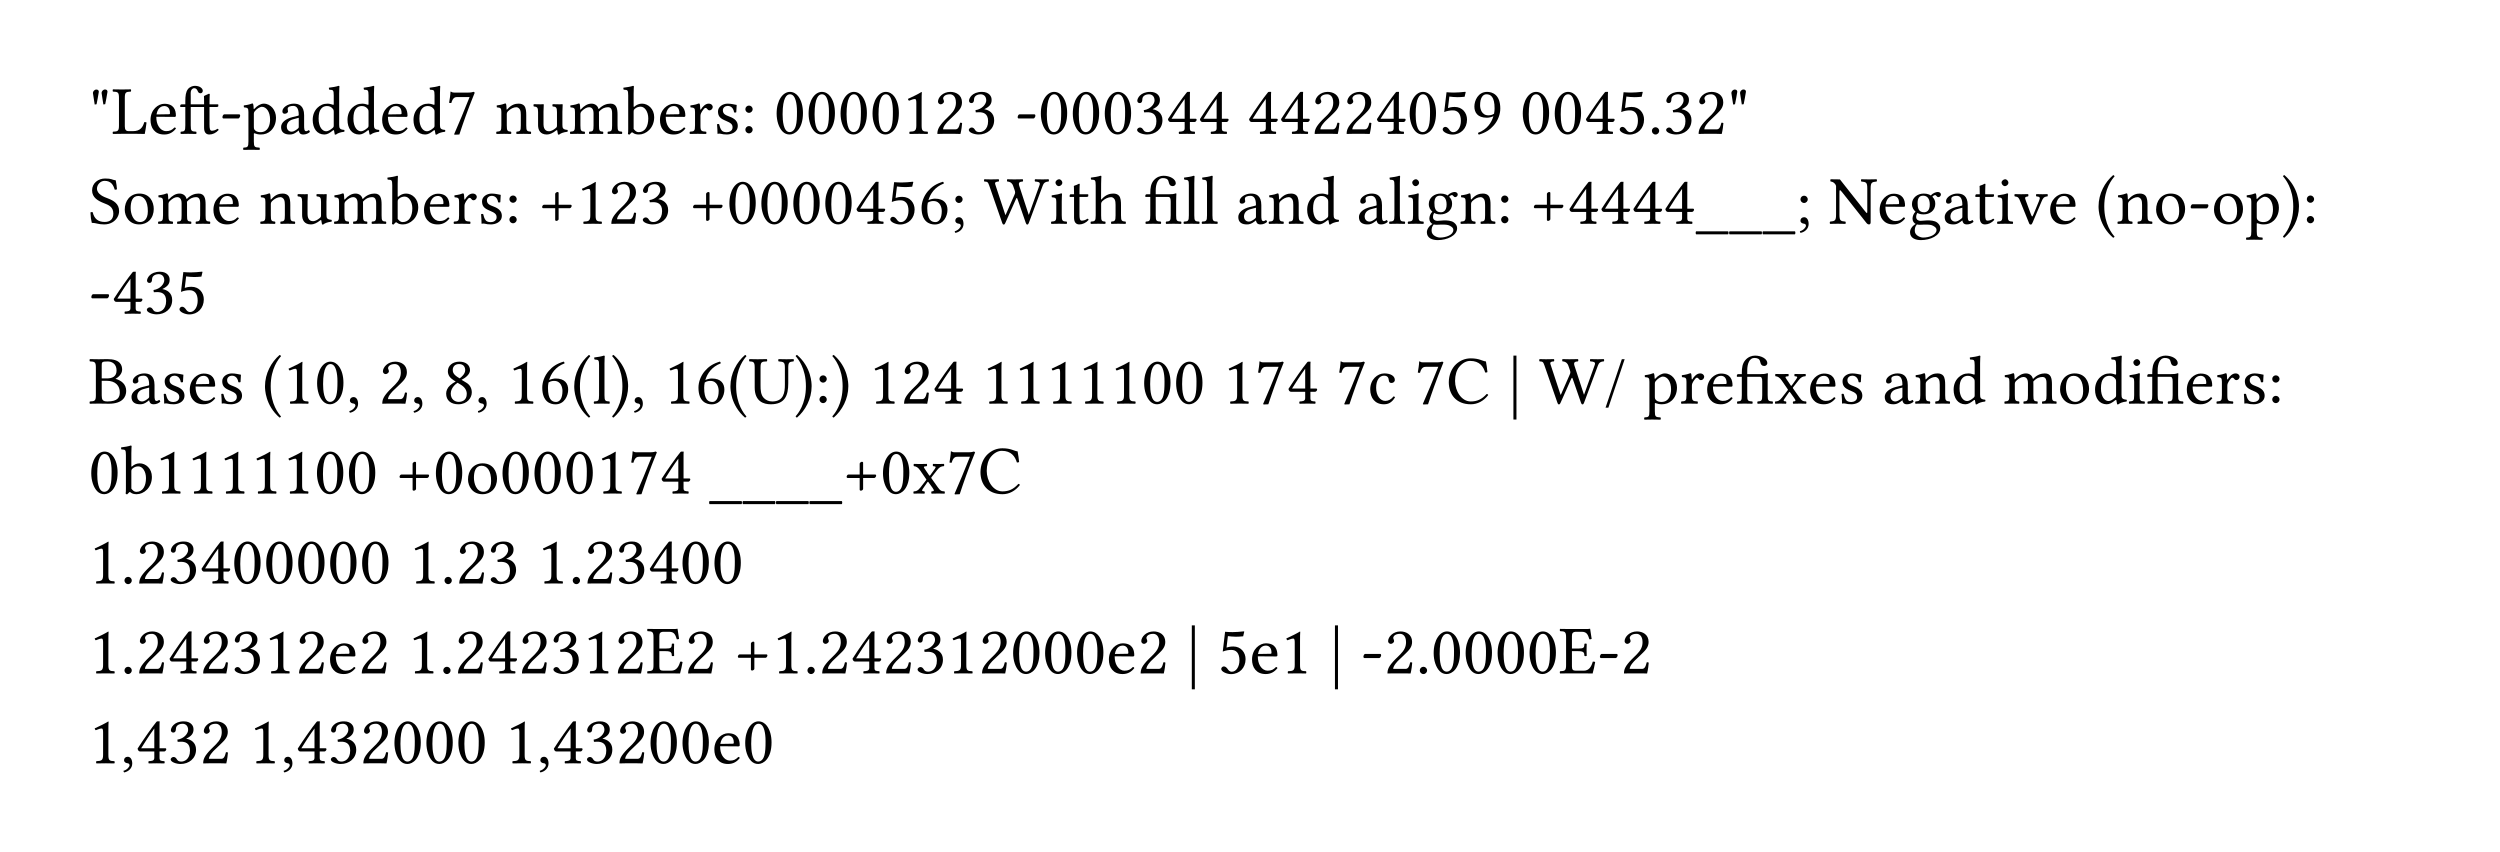 <svg class="typst-doc" viewBox="0 0 400 136.3" width="400pt" height="136.3pt" xmlns="http://www.w3.org/2000/svg" xmlns:xlink="http://www.w3.org/1999/xlink" xmlns:h5="http://www.w3.org/1999/xhtml">
    <path class="typst-shape" fill="#ffffff" fill-rule="nonzero" d="M 0 0 L 0 136.3 L 400 136.3 L 400 0 Z "/>
    <g>
        <g transform="translate(14.173 21.411)">
            <g class="typst-text" transform="scale(1, -1)">
                <use xlink:href="#gD9968E0C934137D7FE5CBC29DC941968" x="0" fill="#000000" fill-rule="nonzero"/>
                <use xlink:href="#gE4B57C41B40D0ACFEFAC2CC144A4723C" x="3.696" fill="#000000" fill-rule="nonzero"/>
                <use xlink:href="#gAB7B1C4B1453D790E5F1C25AEC5A94DE" x="9.504" fill="#000000" fill-rule="nonzero"/>
                <use xlink:href="#g784E8D6A1D39A46A4ECD698EF136863A" x="14.421" fill="#000000" fill-rule="nonzero"/>
                <use xlink:href="#g17F8978B83D0E96234DC3DA67D47E17F" x="20.977" fill="#000000" fill-rule="nonzero"/>
                <use xlink:href="#g4E70A73BDFA63AB36B79FE531DA9F9FD" x="24.695" fill="#000000" fill-rule="nonzero"/>
                <use xlink:href="#gCD8F453E477E8E1236E131EB09A8FD32" x="30.404" fill="#000000" fill-rule="nonzero"/>
                <use xlink:href="#gA5AEA65D5B98B8B517B7ED0E96038076" x="35.431" fill="#000000" fill-rule="nonzero"/>
                <use xlink:href="#gA5AEA65D5B98B8B517B7ED0E96038076" x="40.997" fill="#000000" fill-rule="nonzero"/>
                <use xlink:href="#gAB7B1C4B1453D790E5F1C25AEC5A94DE" x="46.563" fill="#000000" fill-rule="nonzero"/>
                <use xlink:href="#gA5AEA65D5B98B8B517B7ED0E96038076" x="51.557" fill="#000000" fill-rule="nonzero"/>
                <use xlink:href="#g7DFF8B1E73C40B354550EE2930FC1C0F" x="57.123" fill="#000000" fill-rule="nonzero"/>
                <use xlink:href="#g62949C10C7E37A96CBFAD94F0ED22E49" x="64.988" fill="#000000" fill-rule="nonzero"/>
                <use xlink:href="#gB938D78FE667AA6C41B0F51EE78F899B" x="70.95" fill="#000000" fill-rule="nonzero"/>
                <use xlink:href="#g4ADDC35CE6BE2B59E918DA611219C88B" x="76.791" fill="#000000" fill-rule="nonzero"/>
                <use xlink:href="#gBCD87B05667E3B403549571FA524BEE8" x="85.481" fill="#000000" fill-rule="nonzero"/>
                <use xlink:href="#gAB7B1C4B1453D790E5F1C25AEC5A94DE" x="91.014" fill="#000000" fill-rule="nonzero"/>
                <use xlink:href="#gEE3C8481E719F6471500863F5D6F129C" x="95.931" fill="#000000" fill-rule="nonzero"/>
                <use xlink:href="#g31F936713051CD6C90015E19182C8CF2" x="100.023" fill="#000000" fill-rule="nonzero"/>
                <use xlink:href="#gBF5879D0541E71C777FB6CF80B088D0F" x="104.313" fill="#000000" fill-rule="nonzero"/>
                <use xlink:href="#gF7F3082907230BB4D9718228EBF8E370" x="109.659" fill="#000000" fill-rule="nonzero"/>
                <use xlink:href="#gF7F3082907230BB4D9718228EBF8E370" x="114.774" fill="#000000" fill-rule="nonzero"/>
                <use xlink:href="#gF7F3082907230BB4D9718228EBF8E370" x="119.889" fill="#000000" fill-rule="nonzero"/>
                <use xlink:href="#gF7F3082907230BB4D9718228EBF8E370" x="125.004" fill="#000000" fill-rule="nonzero"/>
                <use xlink:href="#gAB97709849CD15A19E75A73FFDE9A423" x="130.119" fill="#000000" fill-rule="nonzero"/>
                <use xlink:href="#gBE838BA7815F42C916A0AA350B003236" x="135.234" fill="#000000" fill-rule="nonzero"/>
                <use xlink:href="#g4061F5F218E472343F331B223D774796" x="140.349" fill="#000000" fill-rule="nonzero"/>
                <use xlink:href="#g17F8978B83D0E96234DC3DA67D47E17F" x="148.214" fill="#000000" fill-rule="nonzero"/>
                <use xlink:href="#gF7F3082907230BB4D9718228EBF8E370" x="151.932" fill="#000000" fill-rule="nonzero"/>
                <use xlink:href="#gF7F3082907230BB4D9718228EBF8E370" x="157.047" fill="#000000" fill-rule="nonzero"/>
                <use xlink:href="#gF7F3082907230BB4D9718228EBF8E370" x="162.162" fill="#000000" fill-rule="nonzero"/>
                <use xlink:href="#g4061F5F218E472343F331B223D774796" x="167.277" fill="#000000" fill-rule="nonzero"/>
                <use xlink:href="#g863DC1D04014273DBDEC7C6BFF426F86" x="172.392" fill="#000000" fill-rule="nonzero"/>
                <use xlink:href="#g863DC1D04014273DBDEC7C6BFF426F86" x="177.507" fill="#000000" fill-rule="nonzero"/>
                <use xlink:href="#g863DC1D04014273DBDEC7C6BFF426F86" x="185.372" fill="#000000" fill-rule="nonzero"/>
                <use xlink:href="#g863DC1D04014273DBDEC7C6BFF426F86" x="190.487" fill="#000000" fill-rule="nonzero"/>
                <use xlink:href="#gBE838BA7815F42C916A0AA350B003236" x="195.602" fill="#000000" fill-rule="nonzero"/>
                <use xlink:href="#gBE838BA7815F42C916A0AA350B003236" x="200.717" fill="#000000" fill-rule="nonzero"/>
                <use xlink:href="#g863DC1D04014273DBDEC7C6BFF426F86" x="205.832" fill="#000000" fill-rule="nonzero"/>
                <use xlink:href="#gF7F3082907230BB4D9718228EBF8E370" x="210.947" fill="#000000" fill-rule="nonzero"/>
                <use xlink:href="#gD289266280E21620C4C4AD40A9F1A47B" x="216.062" fill="#000000" fill-rule="nonzero"/>
                <use xlink:href="#g2B366E18D7EA6F3361678A2B5C9B57F0" x="221.177" fill="#000000" fill-rule="nonzero"/>
                <use xlink:href="#gF7F3082907230BB4D9718228EBF8E370" x="229.042" fill="#000000" fill-rule="nonzero"/>
                <use xlink:href="#gF7F3082907230BB4D9718228EBF8E370" x="234.157" fill="#000000" fill-rule="nonzero"/>
                <use xlink:href="#g863DC1D04014273DBDEC7C6BFF426F86" x="239.272" fill="#000000" fill-rule="nonzero"/>
                <use xlink:href="#gD289266280E21620C4C4AD40A9F1A47B" x="244.387" fill="#000000" fill-rule="nonzero"/>
                <use xlink:href="#gEB6AB63FCBFA4C2AC4578FA26D60B629" x="249.502" fill="#000000" fill-rule="nonzero"/>
                <use xlink:href="#g4061F5F218E472343F331B223D774796" x="251.922" fill="#000000" fill-rule="nonzero"/>
                <use xlink:href="#gBE838BA7815F42C916A0AA350B003236" x="257.037" fill="#000000" fill-rule="nonzero"/>
                <use xlink:href="#gD9968E0C934137D7FE5CBC29DC941968" x="262.152" fill="#000000" fill-rule="nonzero"/>
            </g>
        </g>
        <g transform="translate(14.173 35.799)">
            <g class="typst-text" transform="scale(1, -1)">
                <use xlink:href="#gB55DA3758EC5A63E9FBD4D889C23EF74" x="0" fill="#000000" fill-rule="nonzero"/>
                <use xlink:href="#gF72058DB13FF4F6787A7E698280B52C4" x="5.335" fill="#000000" fill-rule="nonzero"/>
                <use xlink:href="#g4ADDC35CE6BE2B59E918DA611219C88B" x="10.879" fill="#000000" fill-rule="nonzero"/>
                <use xlink:href="#gAB7B1C4B1453D790E5F1C25AEC5A94DE" x="19.569" fill="#000000" fill-rule="nonzero"/>
                <use xlink:href="#g62949C10C7E37A96CBFAD94F0ED22E49" x="27.236" fill="#000000" fill-rule="nonzero"/>
                <use xlink:href="#gB938D78FE667AA6C41B0F51EE78F899B" x="33.198" fill="#000000" fill-rule="nonzero"/>
                <use xlink:href="#g4ADDC35CE6BE2B59E918DA611219C88B" x="39.039" fill="#000000" fill-rule="nonzero"/>
                <use xlink:href="#gBCD87B05667E3B403549571FA524BEE8" x="47.729" fill="#000000" fill-rule="nonzero"/>
                <use xlink:href="#gAB7B1C4B1453D790E5F1C25AEC5A94DE" x="53.262" fill="#000000" fill-rule="nonzero"/>
                <use xlink:href="#gEE3C8481E719F6471500863F5D6F129C" x="58.179" fill="#000000" fill-rule="nonzero"/>
                <use xlink:href="#g31F936713051CD6C90015E19182C8CF2" x="62.271" fill="#000000" fill-rule="nonzero"/>
                <use xlink:href="#gBF5879D0541E71C777FB6CF80B088D0F" x="66.561" fill="#000000" fill-rule="nonzero"/>
                <use xlink:href="#g962181655DBAB35B0BAD058F09831EFE" x="71.907" fill="#000000" fill-rule="nonzero"/>
                <use xlink:href="#gAB97709849CD15A19E75A73FFDE9A423" x="77.957" fill="#000000" fill-rule="nonzero"/>
                <use xlink:href="#gBE838BA7815F42C916A0AA350B003236" x="83.072" fill="#000000" fill-rule="nonzero"/>
                <use xlink:href="#g4061F5F218E472343F331B223D774796" x="88.187" fill="#000000" fill-rule="nonzero"/>
                <use xlink:href="#g962181655DBAB35B0BAD058F09831EFE" x="96.052" fill="#000000" fill-rule="nonzero"/>
                <use xlink:href="#gF7F3082907230BB4D9718228EBF8E370" x="102.102" fill="#000000" fill-rule="nonzero"/>
                <use xlink:href="#gF7F3082907230BB4D9718228EBF8E370" x="107.217" fill="#000000" fill-rule="nonzero"/>
                <use xlink:href="#gF7F3082907230BB4D9718228EBF8E370" x="112.332" fill="#000000" fill-rule="nonzero"/>
                <use xlink:href="#gF7F3082907230BB4D9718228EBF8E370" x="117.447" fill="#000000" fill-rule="nonzero"/>
                <use xlink:href="#g863DC1D04014273DBDEC7C6BFF426F86" x="122.562" fill="#000000" fill-rule="nonzero"/>
                <use xlink:href="#gD289266280E21620C4C4AD40A9F1A47B" x="127.677" fill="#000000" fill-rule="nonzero"/>
                <use xlink:href="#g78A38E21772289B6E6F6C7B1D4448465" x="132.792" fill="#000000" fill-rule="nonzero"/>
                <use xlink:href="#g6E05A5EC8569D7478A04308D03526270" x="137.907" fill="#000000" fill-rule="nonzero"/>
                <use xlink:href="#g988FF5645197A24F61CC4E6460D7FB10" x="143.253" fill="#000000" fill-rule="nonzero"/>
                <use xlink:href="#gC3C2D660AB1176D86606336EF8E129B6" x="153.714" fill="#000000" fill-rule="nonzero"/>
                <use xlink:href="#g2EE68D7A38AFDD6DCCF27530F85FF4E5" x="156.695" fill="#000000" fill-rule="nonzero"/>
                <use xlink:href="#g23B378DBC555C441F068B217C27D5369" x="160.171" fill="#000000" fill-rule="nonzero"/>
                <use xlink:href="#g20C0EFAE46863100B4A1496F0082F8DB" x="168.839" fill="#000000" fill-rule="nonzero"/>
                <use xlink:href="#gBF1E4785BDD9E1B06C26D371E4866748" x="174.999" fill="#000000" fill-rule="nonzero"/>
                <use xlink:href="#gBF1E4785BDD9E1B06C26D371E4866748" x="177.903" fill="#000000" fill-rule="nonzero"/>
                <use xlink:href="#gCD8F453E477E8E1236E131EB09A8FD32" x="183.557" fill="#000000" fill-rule="nonzero"/>
                <use xlink:href="#g62949C10C7E37A96CBFAD94F0ED22E49" x="188.584" fill="#000000" fill-rule="nonzero"/>
                <use xlink:href="#gA5AEA65D5B98B8B517B7ED0E96038076" x="194.546" fill="#000000" fill-rule="nonzero"/>
                <use xlink:href="#gCD8F453E477E8E1236E131EB09A8FD32" x="202.862" fill="#000000" fill-rule="nonzero"/>
                <use xlink:href="#gBF1E4785BDD9E1B06C26D371E4866748" x="207.889" fill="#000000" fill-rule="nonzero"/>
                <use xlink:href="#gC3C2D660AB1176D86606336EF8E129B6" x="210.793" fill="#000000" fill-rule="nonzero"/>
                <use xlink:href="#g372C4754C6CEF542ADD34BCD15EF32E7" x="213.774" fill="#000000" fill-rule="nonzero"/>
                <use xlink:href="#g62949C10C7E37A96CBFAD94F0ED22E49" x="219.274" fill="#000000" fill-rule="nonzero"/>
                <use xlink:href="#gBF5879D0541E71C777FB6CF80B088D0F" x="225.236" fill="#000000" fill-rule="nonzero"/>
                <use xlink:href="#g962181655DBAB35B0BAD058F09831EFE" x="230.582" fill="#000000" fill-rule="nonzero"/>
                <use xlink:href="#g863DC1D04014273DBDEC7C6BFF426F86" x="236.632" fill="#000000" fill-rule="nonzero"/>
                <use xlink:href="#g863DC1D04014273DBDEC7C6BFF426F86" x="241.747" fill="#000000" fill-rule="nonzero"/>
                <use xlink:href="#g863DC1D04014273DBDEC7C6BFF426F86" x="246.862" fill="#000000" fill-rule="nonzero"/>
                <use xlink:href="#g863DC1D04014273DBDEC7C6BFF426F86" x="251.977" fill="#000000" fill-rule="nonzero"/>
                <use xlink:href="#g8E53D7525C87A4F59750C85AE47558E9" x="257.092" fill="#000000" fill-rule="nonzero"/>
                <use xlink:href="#g8E53D7525C87A4F59750C85AE47558E9" x="262.438" fill="#000000" fill-rule="nonzero"/>
                <use xlink:href="#g8E53D7525C87A4F59750C85AE47558E9" x="267.784" fill="#000000" fill-rule="nonzero"/>
                <use xlink:href="#g6E05A5EC8569D7478A04308D03526270" x="273.13" fill="#000000" fill-rule="nonzero"/>
                <use xlink:href="#g8C6388E754C4DB26B7FF7774ED6BD2E1" x="278.476" fill="#000000" fill-rule="nonzero"/>
                <use xlink:href="#gAB7B1C4B1453D790E5F1C25AEC5A94DE" x="286.165" fill="#000000" fill-rule="nonzero"/>
                <use xlink:href="#g372C4754C6CEF542ADD34BCD15EF32E7" x="291.082" fill="#000000" fill-rule="nonzero"/>
                <use xlink:href="#gCD8F453E477E8E1236E131EB09A8FD32" x="296.582" fill="#000000" fill-rule="nonzero"/>
                <use xlink:href="#g2EE68D7A38AFDD6DCCF27530F85FF4E5" x="301.609" fill="#000000" fill-rule="nonzero"/>
                <use xlink:href="#gC3C2D660AB1176D86606336EF8E129B6" x="305.085" fill="#000000" fill-rule="nonzero"/>
                <use xlink:href="#gE7AA3EF4F89439FC11BD39ACFFDA8065" x="308.066" fill="#000000" fill-rule="nonzero"/>
                <use xlink:href="#gAB7B1C4B1453D790E5F1C25AEC5A94DE" x="313.445" fill="#000000" fill-rule="nonzero"/>
                <use xlink:href="#gEA032B6609BC1DB8F804543FE2653771" x="321.112" fill="#000000" fill-rule="nonzero"/>
                <use xlink:href="#g62949C10C7E37A96CBFAD94F0ED22E49" x="324.39" fill="#000000" fill-rule="nonzero"/>
                <use xlink:href="#gF72058DB13FF4F6787A7E698280B52C4" x="330.352" fill="#000000" fill-rule="nonzero"/>
                <use xlink:href="#g17F8978B83D0E96234DC3DA67D47E17F" x="335.896" fill="#000000" fill-rule="nonzero"/>
                <use xlink:href="#gF72058DB13FF4F6787A7E698280B52C4" x="339.614" fill="#000000" fill-rule="nonzero"/>
                <use xlink:href="#g4E70A73BDFA63AB36B79FE531DA9F9FD" x="345.158" fill="#000000" fill-rule="nonzero"/>
                <use xlink:href="#g3841B721B3888367F7CC4798725BB243" x="350.867" fill="#000000" fill-rule="nonzero"/>
                <use xlink:href="#gBF5879D0541E71C777FB6CF80B088D0F" x="354.145" fill="#000000" fill-rule="nonzero"/>
            </g>
        </g>
        <g transform="translate(14.173 50.187)">
            <g class="typst-text" transform="scale(1, -1)">
                <use xlink:href="#g17F8978B83D0E96234DC3DA67D47E17F" x="0" fill="#000000" fill-rule="nonzero"/>
                <use xlink:href="#g863DC1D04014273DBDEC7C6BFF426F86" x="3.718" fill="#000000" fill-rule="nonzero"/>
                <use xlink:href="#g4061F5F218E472343F331B223D774796" x="8.833" fill="#000000" fill-rule="nonzero"/>
                <use xlink:href="#gD289266280E21620C4C4AD40A9F1A47B" x="13.948" fill="#000000" fill-rule="nonzero"/>
            </g>
        </g>
        <g transform="translate(14.173 64.575)">
            <g class="typst-text" transform="scale(1, -1)">
                <use xlink:href="#g1CB0E6521A411BAA7F05A185A300CDC2" x="0" fill="#000000" fill-rule="nonzero"/>
                <use xlink:href="#gCD8F453E477E8E1236E131EB09A8FD32" x="6.468" fill="#000000" fill-rule="nonzero"/>
                <use xlink:href="#g31F936713051CD6C90015E19182C8CF2" x="11.495" fill="#000000" fill-rule="nonzero"/>
                <use xlink:href="#gAB7B1C4B1453D790E5F1C25AEC5A94DE" x="15.785" fill="#000000" fill-rule="nonzero"/>
                <use xlink:href="#g31F936713051CD6C90015E19182C8CF2" x="20.702" fill="#000000" fill-rule="nonzero"/>
                <use xlink:href="#gEA032B6609BC1DB8F804543FE2653771" x="27.742" fill="#000000" fill-rule="nonzero"/>
                <use xlink:href="#gAB97709849CD15A19E75A73FFDE9A423" x="31.02" fill="#000000" fill-rule="nonzero"/>
                <use xlink:href="#gF7F3082907230BB4D9718228EBF8E370" x="36.135" fill="#000000" fill-rule="nonzero"/>
                <use xlink:href="#g1444E86A6D9A66E27BD17FA960EFBEDB" x="41.25" fill="#000000" fill-rule="nonzero"/>
                <use xlink:href="#gBE838BA7815F42C916A0AA350B003236" x="46.42" fill="#000000" fill-rule="nonzero"/>
                <use xlink:href="#g1444E86A6D9A66E27BD17FA960EFBEDB" x="51.535" fill="#000000" fill-rule="nonzero"/>
                <use xlink:href="#gAEC53CF4258526F9B7841CE27D49076" x="56.705" fill="#000000" fill-rule="nonzero"/>
                <use xlink:href="#g1444E86A6D9A66E27BD17FA960EFBEDB" x="61.82" fill="#000000" fill-rule="nonzero"/>
                <use xlink:href="#gAB97709849CD15A19E75A73FFDE9A423" x="66.99" fill="#000000" fill-rule="nonzero"/>
                <use xlink:href="#g78A38E21772289B6E6F6C7B1D4448465" x="72.105" fill="#000000" fill-rule="nonzero"/>
                <use xlink:href="#gEA032B6609BC1DB8F804543FE2653771" x="77.22" fill="#000000" fill-rule="nonzero"/>
                <use xlink:href="#gBF1E4785BDD9E1B06C26D371E4866748" x="80.63" fill="#000000" fill-rule="nonzero"/>
                <use xlink:href="#g3841B721B3888367F7CC4798725BB243" x="83.534" fill="#000000" fill-rule="nonzero"/>
                <use xlink:href="#g1444E86A6D9A66E27BD17FA960EFBEDB" x="86.812" fill="#000000" fill-rule="nonzero"/>
                <use xlink:href="#gAB97709849CD15A19E75A73FFDE9A423" x="91.982" fill="#000000" fill-rule="nonzero"/>
                <use xlink:href="#g78A38E21772289B6E6F6C7B1D4448465" x="97.097" fill="#000000" fill-rule="nonzero"/>
                <use xlink:href="#gEA032B6609BC1DB8F804543FE2653771" x="102.212" fill="#000000" fill-rule="nonzero"/>
                <use xlink:href="#g9D1ACA8ACF722E013CDFF480F571DF3B" x="105.622" fill="#000000" fill-rule="nonzero"/>
                <use xlink:href="#g3841B721B3888367F7CC4798725BB243" x="112.893" fill="#000000" fill-rule="nonzero"/>
                <use xlink:href="#gBF5879D0541E71C777FB6CF80B088D0F" x="116.171" fill="#000000" fill-rule="nonzero"/>
                <use xlink:href="#g3841B721B3888367F7CC4798725BB243" x="118.767" fill="#000000" fill-rule="nonzero"/>
                <use xlink:href="#gAB97709849CD15A19E75A73FFDE9A423" x="124.795" fill="#000000" fill-rule="nonzero"/>
                <use xlink:href="#gBE838BA7815F42C916A0AA350B003236" x="129.91" fill="#000000" fill-rule="nonzero"/>
                <use xlink:href="#g863DC1D04014273DBDEC7C6BFF426F86" x="135.025" fill="#000000" fill-rule="nonzero"/>
                <use xlink:href="#gAB97709849CD15A19E75A73FFDE9A423" x="142.89" fill="#000000" fill-rule="nonzero"/>
                <use xlink:href="#gAB97709849CD15A19E75A73FFDE9A423" x="148.005" fill="#000000" fill-rule="nonzero"/>
                <use xlink:href="#gAB97709849CD15A19E75A73FFDE9A423" x="153.12" fill="#000000" fill-rule="nonzero"/>
                <use xlink:href="#gAB97709849CD15A19E75A73FFDE9A423" x="158.235" fill="#000000" fill-rule="nonzero"/>
                <use xlink:href="#gAB97709849CD15A19E75A73FFDE9A423" x="163.35" fill="#000000" fill-rule="nonzero"/>
                <use xlink:href="#gF7F3082907230BB4D9718228EBF8E370" x="168.465" fill="#000000" fill-rule="nonzero"/>
                <use xlink:href="#gF7F3082907230BB4D9718228EBF8E370" x="173.58" fill="#000000" fill-rule="nonzero"/>
                <use xlink:href="#gAB97709849CD15A19E75A73FFDE9A423" x="181.445" fill="#000000" fill-rule="nonzero"/>
                <use xlink:href="#g7DFF8B1E73C40B354550EE2930FC1C0F" x="186.56" fill="#000000" fill-rule="nonzero"/>
                <use xlink:href="#g863DC1D04014273DBDEC7C6BFF426F86" x="191.675" fill="#000000" fill-rule="nonzero"/>
                <use xlink:href="#g7DFF8B1E73C40B354550EE2930FC1C0F" x="199.54" fill="#000000" fill-rule="nonzero"/>
                <use xlink:href="#g4BB9B290D8FC26FCC7F3A4FAC1C8AD1D" x="204.655" fill="#000000" fill-rule="nonzero"/>
                <use xlink:href="#g7DFF8B1E73C40B354550EE2930FC1C0F" x="212.113" fill="#000000" fill-rule="nonzero"/>
                <use xlink:href="#g75CCBB2EECB331947FFF02A7073BA8AA" x="217.228" fill="#000000" fill-rule="nonzero"/>
                <use xlink:href="#g9676378F7E4B0FBD1CCB962AF489A3B" x="227.084" fill="#000000" fill-rule="nonzero"/>
                <use xlink:href="#g988FF5645197A24F61CC4E6460D7FB10" x="232.089" fill="#000000" fill-rule="nonzero"/>
                <use xlink:href="#g5132F0EAAAED7BA0BBAF4B102CCD9D44" x="242.55" fill="#000000" fill-rule="nonzero"/>
                <use xlink:href="#g4E70A73BDFA63AB36B79FE531DA9F9FD" x="248.853" fill="#000000" fill-rule="nonzero"/>
                <use xlink:href="#gEE3C8481E719F6471500863F5D6F129C" x="254.562" fill="#000000" fill-rule="nonzero"/>
                <use xlink:href="#gAB7B1C4B1453D790E5F1C25AEC5A94DE" x="258.566" fill="#000000" fill-rule="nonzero"/>
                <use xlink:href="#g20C0EFAE46863100B4A1496F0082F8DB" x="263.483" fill="#000000" fill-rule="nonzero"/>
                <use xlink:href="#g1FEDD7DA605AC4F0E3B9AAFC2CAFDB92" x="269.643" fill="#000000" fill-rule="nonzero"/>
                <use xlink:href="#gAB7B1C4B1453D790E5F1C25AEC5A94DE" x="275.033" fill="#000000" fill-rule="nonzero"/>
                <use xlink:href="#g31F936713051CD6C90015E19182C8CF2" x="279.95" fill="#000000" fill-rule="nonzero"/>
                <use xlink:href="#gCD8F453E477E8E1236E131EB09A8FD32" x="286.99" fill="#000000" fill-rule="nonzero"/>
                <use xlink:href="#g62949C10C7E37A96CBFAD94F0ED22E49" x="292.017" fill="#000000" fill-rule="nonzero"/>
                <use xlink:href="#gA5AEA65D5B98B8B517B7ED0E96038076" x="297.979" fill="#000000" fill-rule="nonzero"/>
                <use xlink:href="#g4ADDC35CE6BE2B59E918DA611219C88B" x="306.295" fill="#000000" fill-rule="nonzero"/>
                <use xlink:href="#gF72058DB13FF4F6787A7E698280B52C4" x="314.985" fill="#000000" fill-rule="nonzero"/>
                <use xlink:href="#gA5AEA65D5B98B8B517B7ED0E96038076" x="320.606" fill="#000000" fill-rule="nonzero"/>
                <use xlink:href="#gC3C2D660AB1176D86606336EF8E129B6" x="326.172" fill="#000000" fill-rule="nonzero"/>
                <use xlink:href="#g20C0EFAE46863100B4A1496F0082F8DB" x="329.153" fill="#000000" fill-rule="nonzero"/>
                <use xlink:href="#gAB7B1C4B1453D790E5F1C25AEC5A94DE" x="335.313" fill="#000000" fill-rule="nonzero"/>
                <use xlink:href="#gEE3C8481E719F6471500863F5D6F129C" x="340.23" fill="#000000" fill-rule="nonzero"/>
                <use xlink:href="#g31F936713051CD6C90015E19182C8CF2" x="344.322" fill="#000000" fill-rule="nonzero"/>
                <use xlink:href="#gBF5879D0541E71C777FB6CF80B088D0F" x="348.612" fill="#000000" fill-rule="nonzero"/>
            </g>
        </g>
        <g transform="translate(14.173 78.963)">
            <g class="typst-text" transform="scale(1, -1)">
                <use xlink:href="#gF7F3082907230BB4D9718228EBF8E370" x="0" fill="#000000" fill-rule="nonzero"/>
                <use xlink:href="#gBCD87B05667E3B403549571FA524BEE8" x="5.115" fill="#000000" fill-rule="nonzero"/>
                <use xlink:href="#gAB97709849CD15A19E75A73FFDE9A423" x="10.538" fill="#000000" fill-rule="nonzero"/>
                <use xlink:href="#gAB97709849CD15A19E75A73FFDE9A423" x="15.653" fill="#000000" fill-rule="nonzero"/>
                <use xlink:href="#gAB97709849CD15A19E75A73FFDE9A423" x="20.768" fill="#000000" fill-rule="nonzero"/>
                <use xlink:href="#gAB97709849CD15A19E75A73FFDE9A423" x="25.883" fill="#000000" fill-rule="nonzero"/>
                <use xlink:href="#gAB97709849CD15A19E75A73FFDE9A423" x="30.998" fill="#000000" fill-rule="nonzero"/>
                <use xlink:href="#gF7F3082907230BB4D9718228EBF8E370" x="36.113" fill="#000000" fill-rule="nonzero"/>
                <use xlink:href="#gF7F3082907230BB4D9718228EBF8E370" x="41.228" fill="#000000" fill-rule="nonzero"/>
                <use xlink:href="#g962181655DBAB35B0BAD058F09831EFE" x="49.093" fill="#000000" fill-rule="nonzero"/>
                <use xlink:href="#gF7F3082907230BB4D9718228EBF8E370" x="55.143" fill="#000000" fill-rule="nonzero"/>
                <use xlink:href="#gF72058DB13FF4F6787A7E698280B52C4" x="60.258" fill="#000000" fill-rule="nonzero"/>
                <use xlink:href="#gF7F3082907230BB4D9718228EBF8E370" x="65.802" fill="#000000" fill-rule="nonzero"/>
                <use xlink:href="#gF7F3082907230BB4D9718228EBF8E370" x="70.917" fill="#000000" fill-rule="nonzero"/>
                <use xlink:href="#gF7F3082907230BB4D9718228EBF8E370" x="76.032" fill="#000000" fill-rule="nonzero"/>
                <use xlink:href="#gAB97709849CD15A19E75A73FFDE9A423" x="81.147" fill="#000000" fill-rule="nonzero"/>
                <use xlink:href="#g7DFF8B1E73C40B354550EE2930FC1C0F" x="86.262" fill="#000000" fill-rule="nonzero"/>
                <use xlink:href="#g863DC1D04014273DBDEC7C6BFF426F86" x="91.377" fill="#000000" fill-rule="nonzero"/>
                <use xlink:href="#g8E53D7525C87A4F59750C85AE47558E9" x="99.242" fill="#000000" fill-rule="nonzero"/>
                <use xlink:href="#g8E53D7525C87A4F59750C85AE47558E9" x="104.588" fill="#000000" fill-rule="nonzero"/>
                <use xlink:href="#g8E53D7525C87A4F59750C85AE47558E9" x="109.934" fill="#000000" fill-rule="nonzero"/>
                <use xlink:href="#g8E53D7525C87A4F59750C85AE47558E9" x="115.28" fill="#000000" fill-rule="nonzero"/>
                <use xlink:href="#g962181655DBAB35B0BAD058F09831EFE" x="120.626" fill="#000000" fill-rule="nonzero"/>
                <use xlink:href="#gF7F3082907230BB4D9718228EBF8E370" x="126.676" fill="#000000" fill-rule="nonzero"/>
                <use xlink:href="#g1FEDD7DA605AC4F0E3B9AAFC2CAFDB92" x="131.791" fill="#000000" fill-rule="nonzero"/>
                <use xlink:href="#g7DFF8B1E73C40B354550EE2930FC1C0F" x="137.181" fill="#000000" fill-rule="nonzero"/>
                <use xlink:href="#g75CCBB2EECB331947FFF02A7073BA8AA" x="142.296" fill="#000000" fill-rule="nonzero"/>
            </g>
        </g>
        <g transform="translate(14.173 93.351)">
            <g class="typst-text" transform="scale(1, -1)">
                <use xlink:href="#gAB97709849CD15A19E75A73FFDE9A423" x="0" fill="#000000" fill-rule="nonzero"/>
                <use xlink:href="#gEB6AB63FCBFA4C2AC4578FA26D60B629" x="5.115" fill="#000000" fill-rule="nonzero"/>
                <use xlink:href="#gBE838BA7815F42C916A0AA350B003236" x="7.535" fill="#000000" fill-rule="nonzero"/>
                <use xlink:href="#g4061F5F218E472343F331B223D774796" x="12.65" fill="#000000" fill-rule="nonzero"/>
                <use xlink:href="#g863DC1D04014273DBDEC7C6BFF426F86" x="17.765" fill="#000000" fill-rule="nonzero"/>
                <use xlink:href="#gF7F3082907230BB4D9718228EBF8E370" x="22.88" fill="#000000" fill-rule="nonzero"/>
                <use xlink:href="#gF7F3082907230BB4D9718228EBF8E370" x="27.995" fill="#000000" fill-rule="nonzero"/>
                <use xlink:href="#gF7F3082907230BB4D9718228EBF8E370" x="33.11" fill="#000000" fill-rule="nonzero"/>
                <use xlink:href="#gF7F3082907230BB4D9718228EBF8E370" x="38.225" fill="#000000" fill-rule="nonzero"/>
                <use xlink:href="#gF7F3082907230BB4D9718228EBF8E370" x="43.34" fill="#000000" fill-rule="nonzero"/>
                <use xlink:href="#gAB97709849CD15A19E75A73FFDE9A423" x="51.205" fill="#000000" fill-rule="nonzero"/>
                <use xlink:href="#gEB6AB63FCBFA4C2AC4578FA26D60B629" x="56.32" fill="#000000" fill-rule="nonzero"/>
                <use xlink:href="#gBE838BA7815F42C916A0AA350B003236" x="58.74" fill="#000000" fill-rule="nonzero"/>
                <use xlink:href="#g4061F5F218E472343F331B223D774796" x="63.855" fill="#000000" fill-rule="nonzero"/>
                <use xlink:href="#gAB97709849CD15A19E75A73FFDE9A423" x="71.72" fill="#000000" fill-rule="nonzero"/>
                <use xlink:href="#gEB6AB63FCBFA4C2AC4578FA26D60B629" x="76.835" fill="#000000" fill-rule="nonzero"/>
                <use xlink:href="#gBE838BA7815F42C916A0AA350B003236" x="79.255" fill="#000000" fill-rule="nonzero"/>
                <use xlink:href="#g4061F5F218E472343F331B223D774796" x="84.37" fill="#000000" fill-rule="nonzero"/>
                <use xlink:href="#g863DC1D04014273DBDEC7C6BFF426F86" x="89.485" fill="#000000" fill-rule="nonzero"/>
                <use xlink:href="#gF7F3082907230BB4D9718228EBF8E370" x="94.6" fill="#000000" fill-rule="nonzero"/>
                <use xlink:href="#gF7F3082907230BB4D9718228EBF8E370" x="99.715" fill="#000000" fill-rule="nonzero"/>
            </g>
        </g>
        <g transform="translate(14.173 107.739)">
            <g class="typst-text" transform="scale(1, -1)">
                <use xlink:href="#gAB97709849CD15A19E75A73FFDE9A423" x="0" fill="#000000" fill-rule="nonzero"/>
                <use xlink:href="#gEB6AB63FCBFA4C2AC4578FA26D60B629" x="5.115" fill="#000000" fill-rule="nonzero"/>
                <use xlink:href="#gBE838BA7815F42C916A0AA350B003236" x="7.535" fill="#000000" fill-rule="nonzero"/>
                <use xlink:href="#g863DC1D04014273DBDEC7C6BFF426F86" x="12.65" fill="#000000" fill-rule="nonzero"/>
                <use xlink:href="#gBE838BA7815F42C916A0AA350B003236" x="17.765" fill="#000000" fill-rule="nonzero"/>
                <use xlink:href="#g4061F5F218E472343F331B223D774796" x="22.88" fill="#000000" fill-rule="nonzero"/>
                <use xlink:href="#gAB97709849CD15A19E75A73FFDE9A423" x="27.995" fill="#000000" fill-rule="nonzero"/>
                <use xlink:href="#gBE838BA7815F42C916A0AA350B003236" x="33.11" fill="#000000" fill-rule="nonzero"/>
                <use xlink:href="#gAB7B1C4B1453D790E5F1C25AEC5A94DE" x="38.225" fill="#000000" fill-rule="nonzero"/>
                <use xlink:href="#gBE838BA7815F42C916A0AA350B003236" x="43.142" fill="#000000" fill-rule="nonzero"/>
                <use xlink:href="#gAB97709849CD15A19E75A73FFDE9A423" x="51.007" fill="#000000" fill-rule="nonzero"/>
                <use xlink:href="#gEB6AB63FCBFA4C2AC4578FA26D60B629" x="56.122" fill="#000000" fill-rule="nonzero"/>
                <use xlink:href="#gBE838BA7815F42C916A0AA350B003236" x="58.542" fill="#000000" fill-rule="nonzero"/>
                <use xlink:href="#g863DC1D04014273DBDEC7C6BFF426F86" x="63.657" fill="#000000" fill-rule="nonzero"/>
                <use xlink:href="#gBE838BA7815F42C916A0AA350B003236" x="68.772" fill="#000000" fill-rule="nonzero"/>
                <use xlink:href="#g4061F5F218E472343F331B223D774796" x="73.887" fill="#000000" fill-rule="nonzero"/>
                <use xlink:href="#gAB97709849CD15A19E75A73FFDE9A423" x="79.002" fill="#000000" fill-rule="nonzero"/>
                <use xlink:href="#gBE838BA7815F42C916A0AA350B003236" x="84.117" fill="#000000" fill-rule="nonzero"/>
                <use xlink:href="#g36907F65932E10AEB5369CC5DA5D24E7" x="89.232" fill="#000000" fill-rule="nonzero"/>
                <use xlink:href="#gBE838BA7815F42C916A0AA350B003236" x="95.359" fill="#000000" fill-rule="nonzero"/>
                <use xlink:href="#g962181655DBAB35B0BAD058F09831EFE" x="103.224" fill="#000000" fill-rule="nonzero"/>
                <use xlink:href="#gAB97709849CD15A19E75A73FFDE9A423" x="109.274" fill="#000000" fill-rule="nonzero"/>
                <use xlink:href="#gEB6AB63FCBFA4C2AC4578FA26D60B629" x="114.389" fill="#000000" fill-rule="nonzero"/>
                <use xlink:href="#gBE838BA7815F42C916A0AA350B003236" x="116.809" fill="#000000" fill-rule="nonzero"/>
                <use xlink:href="#g863DC1D04014273DBDEC7C6BFF426F86" x="121.924" fill="#000000" fill-rule="nonzero"/>
                <use xlink:href="#gBE838BA7815F42C916A0AA350B003236" x="127.039" fill="#000000" fill-rule="nonzero"/>
                <use xlink:href="#g4061F5F218E472343F331B223D774796" x="132.154" fill="#000000" fill-rule="nonzero"/>
                <use xlink:href="#gAB97709849CD15A19E75A73FFDE9A423" x="137.269" fill="#000000" fill-rule="nonzero"/>
                <use xlink:href="#gBE838BA7815F42C916A0AA350B003236" x="142.384" fill="#000000" fill-rule="nonzero"/>
                <use xlink:href="#gF7F3082907230BB4D9718228EBF8E370" x="147.499" fill="#000000" fill-rule="nonzero"/>
                <use xlink:href="#gF7F3082907230BB4D9718228EBF8E370" x="152.614" fill="#000000" fill-rule="nonzero"/>
                <use xlink:href="#gF7F3082907230BB4D9718228EBF8E370" x="157.729" fill="#000000" fill-rule="nonzero"/>
                <use xlink:href="#gAB7B1C4B1453D790E5F1C25AEC5A94DE" x="162.844" fill="#000000" fill-rule="nonzero"/>
                <use xlink:href="#gBE838BA7815F42C916A0AA350B003236" x="167.761" fill="#000000" fill-rule="nonzero"/>
                <use xlink:href="#g9676378F7E4B0FBD1CCB962AF489A3B" x="175.626" fill="#000000" fill-rule="nonzero"/>
                <use xlink:href="#gD289266280E21620C4C4AD40A9F1A47B" x="180.631" fill="#000000" fill-rule="nonzero"/>
                <use xlink:href="#gAB7B1C4B1453D790E5F1C25AEC5A94DE" x="185.746" fill="#000000" fill-rule="nonzero"/>
                <use xlink:href="#gAB97709849CD15A19E75A73FFDE9A423" x="190.663" fill="#000000" fill-rule="nonzero"/>
                <use xlink:href="#g9676378F7E4B0FBD1CCB962AF489A3B" x="198.528" fill="#000000" fill-rule="nonzero"/>
                <use xlink:href="#g17F8978B83D0E96234DC3DA67D47E17F" x="203.533" fill="#000000" fill-rule="nonzero"/>
                <use xlink:href="#gBE838BA7815F42C916A0AA350B003236" x="207.251" fill="#000000" fill-rule="nonzero"/>
                <use xlink:href="#gEB6AB63FCBFA4C2AC4578FA26D60B629" x="212.366" fill="#000000" fill-rule="nonzero"/>
                <use xlink:href="#gF7F3082907230BB4D9718228EBF8E370" x="214.786" fill="#000000" fill-rule="nonzero"/>
                <use xlink:href="#gF7F3082907230BB4D9718228EBF8E370" x="219.901" fill="#000000" fill-rule="nonzero"/>
                <use xlink:href="#gF7F3082907230BB4D9718228EBF8E370" x="225.016" fill="#000000" fill-rule="nonzero"/>
                <use xlink:href="#gF7F3082907230BB4D9718228EBF8E370" x="230.131" fill="#000000" fill-rule="nonzero"/>
                <use xlink:href="#g36907F65932E10AEB5369CC5DA5D24E7" x="235.246" fill="#000000" fill-rule="nonzero"/>
                <use xlink:href="#g17F8978B83D0E96234DC3DA67D47E17F" x="241.373" fill="#000000" fill-rule="nonzero"/>
                <use xlink:href="#gBE838BA7815F42C916A0AA350B003236" x="245.091" fill="#000000" fill-rule="nonzero"/>
            </g>
        </g>
        <g transform="translate(14.173 122.127)">
            <g class="typst-text" transform="scale(1, -1)">
                <use xlink:href="#gAB97709849CD15A19E75A73FFDE9A423" x="0" fill="#000000" fill-rule="nonzero"/>
                <use xlink:href="#g1444E86A6D9A66E27BD17FA960EFBEDB" x="5.115" fill="#000000" fill-rule="nonzero"/>
                <use xlink:href="#g863DC1D04014273DBDEC7C6BFF426F86" x="7.535" fill="#000000" fill-rule="nonzero"/>
                <use xlink:href="#g4061F5F218E472343F331B223D774796" x="12.65" fill="#000000" fill-rule="nonzero"/>
                <use xlink:href="#gBE838BA7815F42C916A0AA350B003236" x="17.765" fill="#000000" fill-rule="nonzero"/>
                <use xlink:href="#gAB97709849CD15A19E75A73FFDE9A423" x="25.63" fill="#000000" fill-rule="nonzero"/>
                <use xlink:href="#g1444E86A6D9A66E27BD17FA960EFBEDB" x="30.745" fill="#000000" fill-rule="nonzero"/>
                <use xlink:href="#g863DC1D04014273DBDEC7C6BFF426F86" x="33.165" fill="#000000" fill-rule="nonzero"/>
                <use xlink:href="#g4061F5F218E472343F331B223D774796" x="38.28" fill="#000000" fill-rule="nonzero"/>
                <use xlink:href="#gBE838BA7815F42C916A0AA350B003236" x="43.395" fill="#000000" fill-rule="nonzero"/>
                <use xlink:href="#gF7F3082907230BB4D9718228EBF8E370" x="48.51" fill="#000000" fill-rule="nonzero"/>
                <use xlink:href="#gF7F3082907230BB4D9718228EBF8E370" x="53.625" fill="#000000" fill-rule="nonzero"/>
                <use xlink:href="#gF7F3082907230BB4D9718228EBF8E370" x="58.74" fill="#000000" fill-rule="nonzero"/>
                <use xlink:href="#gAB97709849CD15A19E75A73FFDE9A423" x="66.605" fill="#000000" fill-rule="nonzero"/>
                <use xlink:href="#g1444E86A6D9A66E27BD17FA960EFBEDB" x="71.72" fill="#000000" fill-rule="nonzero"/>
                <use xlink:href="#g863DC1D04014273DBDEC7C6BFF426F86" x="74.14" fill="#000000" fill-rule="nonzero"/>
                <use xlink:href="#g4061F5F218E472343F331B223D774796" x="79.255" fill="#000000" fill-rule="nonzero"/>
                <use xlink:href="#gBE838BA7815F42C916A0AA350B003236" x="84.37" fill="#000000" fill-rule="nonzero"/>
                <use xlink:href="#gF7F3082907230BB4D9718228EBF8E370" x="89.485" fill="#000000" fill-rule="nonzero"/>
                <use xlink:href="#gF7F3082907230BB4D9718228EBF8E370" x="94.6" fill="#000000" fill-rule="nonzero"/>
                <use xlink:href="#gAB7B1C4B1453D790E5F1C25AEC5A94DE" x="99.715" fill="#000000" fill-rule="nonzero"/>
                <use xlink:href="#gF7F3082907230BB4D9718228EBF8E370" x="104.632" fill="#000000" fill-rule="nonzero"/>
            </g>
        </g>
    </g>
    <defs id="glyph">
        <symbol id="gD9968E0C934137D7FE5CBC29DC941968" overflow="visible">
            <path d="M 0.979 4.686 L 1.276 4.73 C 1.276 4.73 1.639 6.545 1.639 6.721 C 1.639 6.897 1.54 7.084 1.254 7.084 C 0.924 7.084 0.693 6.776 0.693 6.534 C 0.693 6.435 0.979 4.686 0.979 4.686 Z M 2.365 4.697 L 2.662 4.741 C 2.662 4.741 3.025 6.556 3.025 6.732 C 3.025 6.908 2.926 7.095 2.64 7.095 C 2.31 7.095 2.079 6.787 2.079 6.545 C 2.079 6.446 2.365 4.697 2.365 4.697 Z "/>
        </symbol>
        <symbol id="gE4B57C41B40D0ACFEFAC2CC144A4723C" overflow="visible">
            <path d="M 1.639 0 L 3.982 0 C 4.279 0 5.291 -0.022 5.291 -0.022 C 5.401 0.528 5.511 1.243 5.577 1.815 C 5.467 1.87 5.346 1.892 5.214 1.87 C 4.994 1.078 4.587 0.429 3.421 0.429 L 2.728 0.429 C 2.299 0.429 2.101 0.638 2.101 1.199 L 2.101 5.753 C 2.101 6.666 2.288 6.721 3.058 6.754 C 3.124 6.82 3.124 7.051 3.058 7.117 C 2.563 7.106 2.046 7.095 1.628 7.095 C 1.232 7.095 0.715 7.106 0.209 7.117 C 0.143 7.051 0.143 6.82 0.209 6.754 C 0.979 6.721 1.166 6.666 1.166 5.753 L 1.166 1.342 C 1.166 0.429 0.979 0.374 0.209 0.341 C 0.143 0.275 0.143 0.044 0.209 -0.022 C 0.638 -0.011 1.265 0 1.639 0 Z "/>
        </symbol>
        <symbol id="gAB7B1C4B1453D790E5F1C25AEC5A94DE" overflow="visible">
            <path d="M 4.246 1.023 C 3.839 0.605 3.52 0.429 2.882 0.429 C 2.486 0.429 2.024 0.66 1.683 1.221 C 1.463 1.584 1.331 2.09 1.331 2.728 L 4.257 2.706 C 4.389 2.706 4.466 2.772 4.466 2.893 C 4.466 3.817 4.136 4.807 2.607 4.807 C 1.65 4.807 0.407 3.894 0.407 2.222 C 0.407 1.606 0.561 1.012 0.924 0.594 C 1.298 0.154 1.815 -0.11 2.607 -0.11 C 3.443 -0.11 4.037 0.275 4.477 0.847 C 4.444 0.957 4.378 1.012 4.246 1.023 Z M 1.364 3.102 C 1.573 4.345 2.343 4.444 2.607 4.444 C 3.025 4.444 3.52 4.213 3.52 3.289 C 3.52 3.19 3.476 3.135 3.355 3.135 Z "/>
        </symbol>
        <symbol id="g784E8D6A1D39A46A4ECD698EF136863A" overflow="visible">
            <path d="M 1.925 4.29 L 4.059 4.29 L 4.059 0.979 C 4.059 0.198 4.4 -0.11 4.906 -0.11 C 5.412 -0.11 5.962 0.132 6.391 0.616 C 6.369 0.726 6.303 0.792 6.193 0.803 C 5.907 0.583 5.577 0.495 5.291 0.495 C 4.994 0.495 4.928 0.825 4.928 1.507 L 4.928 4.29 L 6.072 4.29 C 6.182 4.29 6.336 4.334 6.336 4.433 L 6.336 4.653 C 6.336 4.697 6.303 4.719 6.248 4.719 L 4.928 4.719 L 4.928 5.148 C 4.928 5.863 4.972 6.303 4.972 6.303 C 4.972 6.38 4.928 6.413 4.829 6.413 L 4.191 6.127 C 4.18 6.116 4.158 6.105 4.136 6.094 C 4.081 6.072 4.037 6.039 4.037 5.984 C 4.059 5.742 4.059 5.643 4.059 4.84 C 4.059 4.796 4.059 4.763 4.059 4.719 L 1.925 4.719 L 1.925 5.346 C 1.925 5.533 1.925 5.72 1.925 5.885 C 1.914 6.347 1.903 6.699 1.969 6.886 C 2.057 7.15 2.299 7.304 2.464 7.304 C 2.772 7.304 2.926 7.117 3.058 6.798 C 3.135 6.611 3.267 6.49 3.487 6.49 C 3.696 6.49 3.85 6.655 3.85 6.886 C 3.85 7.062 3.751 7.249 3.531 7.414 C 3.311 7.579 2.981 7.678 2.563 7.678 C 2.244 7.678 1.738 7.502 1.474 7.15 C 1.144 6.71 1.056 6.127 1.056 5.159 L 1.056 4.719 L 0.495 4.719 C 0.297 4.719 0.242 4.587 0.242 4.499 L 0.242 4.356 C 0.242 4.301 0.253 4.29 0.297 4.29 L 1.056 4.29 L 1.056 1.342 C 1.056 0.429 0.935 0.385 0.341 0.341 C 0.275 0.275 0.275 0.044 0.341 -0.022 C 0.715 -0.011 1.111 0 1.496 0 C 1.881 0 2.354 -0.011 2.794 -0.022 C 2.86 0.044 2.86 0.275 2.794 0.341 C 2.046 0.385 1.925 0.429 1.925 1.342 Z "/>
        </symbol>
        <symbol id="g17F8978B83D0E96234DC3DA67D47E17F" overflow="visible">
            <path d="M 2.981 2.453 C 3.124 2.453 3.278 2.761 3.278 2.893 C 3.278 3.003 3.234 3.113 3.124 3.113 L 0.715 3.113 C 0.583 3.113 0.44 2.86 0.44 2.662 C 0.44 2.552 0.506 2.453 0.605 2.453 Z "/>
        </symbol>
        <symbol id="g4E70A73BDFA63AB36B79FE531DA9F9FD" overflow="visible">
            <path d="M 1.716 4.048 C 1.705 4.378 1.683 4.664 1.628 4.774 C 1.606 4.829 1.584 4.862 1.496 4.862 C 1.188 4.741 0.902 4.642 0.143 4.543 C 0.121 4.477 0.143 4.301 0.165 4.235 C 0.759 4.18 0.88 4.125 0.88 3.487 L 0.88 -1.21 C 0.88 -2.123 0.759 -2.178 0.088 -2.211 C 0.022 -2.277 0.022 -2.508 0.088 -2.574 C 0.473 -2.563 0.88 -2.552 1.32 -2.552 C 1.76 -2.552 2.288 -2.563 2.651 -2.574 C 2.717 -2.508 2.717 -2.277 2.651 -2.211 C 1.87 -2.167 1.749 -2.123 1.749 -1.21 L 1.749 -0.022 C 1.749 0.121 1.793 0.11 1.903 0.066 C 2.178 -0.044 2.508 -0.11 2.86 -0.11 C 3.476 -0.11 4.026 0.077 4.477 0.506 C 4.994 1.012 5.291 1.694 5.291 2.585 C 5.291 3.751 4.466 4.829 3.344 4.829 C 2.838 4.829 2.277 4.499 1.837 4.004 C 1.771 3.938 1.727 3.938 1.716 4.048 Z M 1.925 3.641 C 2.211 3.993 2.717 4.323 3.036 4.323 C 3.74 4.323 4.345 3.531 4.345 2.288 C 4.345 1.386 4.026 0.264 2.794 0.264 C 2.596 0.264 2.211 0.319 2.013 0.495 C 1.793 0.693 1.749 0.759 1.749 1.155 L 1.749 3.157 C 1.749 3.388 1.793 3.487 1.925 3.641 Z "/>
        </symbol>
        <symbol id="gCD8F453E477E8E1236E131EB09A8FD32" overflow="visible">
            <path d="M 3.223 0.528 C 3.289 0.187 3.41 -0.11 3.96 -0.11 C 4.378 -0.11 4.774 0.077 5.005 0.297 C 4.983 0.429 4.939 0.528 4.818 0.594 C 4.741 0.528 4.554 0.418 4.411 0.418 C 4.092 0.418 4.081 0.847 4.081 1.353 L 4.081 2.97 C 4.081 4.532 3.223 4.829 2.42 4.829 C 1.518 4.829 0.605 4.235 0.605 3.608 C 0.605 3.344 0.737 3.212 0.99 3.212 C 1.309 3.212 1.507 3.443 1.507 3.586 C 1.507 3.663 1.496 3.74 1.474 3.784 C 1.463 3.817 1.452 3.883 1.452 4.004 C 1.452 4.345 1.914 4.466 2.332 4.466 C 2.706 4.466 3.223 4.279 3.223 3.036 C 3.223 2.959 3.19 2.915 3.157 2.904 L 2.211 2.673 C 1.155 2.409 0.396 1.826 0.396 1.078 C 0.396 0.176 1.012 -0.11 1.782 -0.11 C 2.167 -0.11 2.497 -0.022 2.981 0.352 L 3.201 0.528 Z M 3.223 2.563 L 3.223 1.111 C 3.223 0.968 3.157 0.891 3.069 0.825 C 2.783 0.594 2.409 0.341 2.101 0.341 C 1.551 0.341 1.309 0.781 1.309 1.122 C 1.309 1.617 1.54 2.123 2.354 2.332 Z "/>
        </symbol>
        <symbol id="gA5AEA65D5B98B8B517B7ED0E96038076" overflow="visible">
            <path d="M 3.674 0.55 C 3.729 0.594 3.828 0.616 3.839 0.539 C 3.872 0.275 3.96 -0.11 3.96 -0.11 C 4.048 -0.143 4.103 -0.132 4.169 -0.11 C 4.411 0.088 4.796 0.253 5.467 0.33 C 5.533 0.396 5.533 0.561 5.467 0.627 C 4.763 0.682 4.664 0.891 4.664 1.43 L 4.664 6.413 C 4.664 7.128 4.708 7.568 4.708 7.568 C 4.708 7.645 4.664 7.678 4.565 7.678 C 4.29 7.568 3.465 7.414 3.025 7.381 C 3.003 7.293 3.025 7.117 3.091 7.051 C 3.124 7.051 3.157 7.051 3.19 7.051 C 3.674 7.018 3.795 7.018 3.795 6.149 L 3.795 4.741 C 3.795 4.664 3.773 4.642 3.696 4.642 C 3.652 4.642 3.201 4.829 2.838 4.829 C 2.112 4.829 1.628 4.587 1.188 4.169 C 0.715 3.696 0.429 3.047 0.429 2.233 C 0.429 0.88 1.111 -0.11 2.299 -0.11 C 2.728 -0.11 3.135 0.11 3.674 0.55 Z M 3.795 1.364 C 3.795 1.155 3.773 1.067 3.619 0.935 C 3.212 0.583 2.86 0.407 2.585 0.407 C 1.991 0.407 1.375 1.056 1.375 2.431 C 1.375 3.223 1.529 3.663 1.694 3.894 C 2.035 4.411 2.497 4.444 2.717 4.444 C 3.113 4.444 3.388 4.301 3.608 4.048 C 3.762 3.872 3.795 3.795 3.795 3.454 Z "/>
        </symbol>
        <symbol id="g7DFF8B1E73C40B354550EE2930FC1C0F" overflow="visible">
            <path d="M 1.87 5.885 L 3.839 5.885 C 2.981 3.751 2.112 1.606 1.364 -0.066 L 1.452 -0.143 L 2.2 -0.11 C 2.827 1.76 3.432 3.586 4.664 6.589 L 4.488 6.721 C 4.301 6.666 4.059 6.6 3.641 6.6 L 1.375 6.6 C 1.001 6.6 1.023 6.71 0.825 6.754 C 0.792 6.754 0.781 6.754 0.781 6.721 C 0.77 6.193 0.649 5.533 0.561 4.961 C 0.682 4.928 0.792 4.917 0.913 4.928 C 1.155 5.808 1.518 5.885 1.87 5.885 Z "/>
        </symbol>
        <symbol id="g62949C10C7E37A96CBFAD94F0ED22E49" overflow="visible">
            <path d="M 2.024 3.938 C 1.958 3.861 1.892 3.839 1.892 3.938 C 1.881 4.235 1.859 4.664 1.804 4.774 C 1.782 4.829 1.76 4.862 1.672 4.862 C 1.364 4.741 1.078 4.642 0.319 4.543 C 0.297 4.477 0.319 4.301 0.341 4.235 C 0.935 4.18 1.056 4.125 1.056 3.487 L 1.056 1.342 C 1.056 0.44 0.946 0.396 0.286 0.341 C 0.22 0.275 0.22 0.044 0.286 -0.022 C 0.616 -0.011 1.056 0 1.496 0 C 1.936 0 2.266 -0.011 2.596 -0.022 C 2.662 0.044 2.662 0.275 2.596 0.341 C 2.035 0.396 1.925 0.44 1.925 1.342 L 1.925 3.146 C 1.925 3.377 2.024 3.509 2.112 3.608 C 2.53 4.015 3.025 4.257 3.454 4.257 C 3.674 4.257 3.905 4.114 4.037 3.861 C 4.147 3.641 4.169 3.344 4.169 3.014 L 4.169 1.342 C 4.169 0.44 4.059 0.396 3.487 0.341 C 3.432 0.275 3.432 0.044 3.487 -0.022 C 3.817 -0.011 4.169 0 4.609 0 C 5.049 0 5.445 -0.011 5.775 -0.022 C 5.83 0.044 5.83 0.275 5.775 0.341 C 5.159 0.396 5.038 0.44 5.038 1.342 L 5.038 2.981 C 5.038 3.586 4.994 4.114 4.741 4.455 C 4.554 4.697 4.213 4.829 3.828 4.829 C 3.289 4.829 2.673 4.686 2.024 3.938 Z "/>
        </symbol>
        <symbol id="gB938D78FE667AA6C41B0F51EE78F899B" overflow="visible">
            <path d="M 2.387 -0.11 C 2.816 -0.11 3.333 0.11 3.872 0.55 C 3.927 0.594 4.026 0.616 4.037 0.539 C 4.07 0.264 4.158 -0.11 4.158 -0.11 C 4.246 -0.143 4.301 -0.132 4.367 -0.11 C 4.609 0.088 4.994 0.253 5.665 0.33 C 5.731 0.396 5.731 0.561 5.665 0.627 C 4.961 0.682 4.862 0.891 4.862 1.43 L 4.862 3.542 C 4.862 3.872 4.906 4.675 4.906 4.675 C 4.906 4.708 4.873 4.741 4.818 4.741 C 4.763 4.73 4.598 4.719 4.433 4.719 C 4.081 4.719 3.685 4.73 3.311 4.741 C 3.245 4.675 3.245 4.444 3.311 4.378 C 3.85 4.345 3.993 4.213 3.993 3.487 L 3.993 1.364 C 3.993 1.155 3.971 1.067 3.817 0.935 C 3.41 0.583 2.992 0.407 2.717 0.407 C 2.387 0.407 1.837 0.561 1.837 1.54 L 1.837 3.542 C 1.837 3.872 1.881 4.675 1.881 4.675 C 1.881 4.708 1.848 4.741 1.793 4.741 C 1.738 4.73 1.573 4.719 1.408 4.719 C 1.056 4.719 0.66 4.73 0.286 4.741 C 0.22 4.675 0.22 4.444 0.286 4.378 C 0.814 4.334 0.968 4.213 0.968 3.498 L 0.968 1.386 C 0.968 0.627 1.298 -0.11 2.387 -0.11 Z "/>
        </symbol>
        <symbol id="g4ADDC35CE6BE2B59E918DA611219C88B" overflow="visible">
            <path d="M 1.87 3.938 C 1.859 4.268 1.837 4.664 1.782 4.774 C 1.76 4.829 1.738 4.862 1.65 4.862 C 1.342 4.741 1.056 4.642 0.297 4.543 C 0.275 4.477 0.297 4.301 0.319 4.235 C 0.913 4.18 1.034 4.125 1.034 3.487 L 1.034 1.342 C 1.034 0.44 0.891 0.385 0.286 0.341 C 0.22 0.275 0.22 0.044 0.286 -0.022 C 0.616 -0.011 1.034 0 1.474 0 C 1.914 0 2.255 -0.011 2.585 -0.022 C 2.651 0.044 2.651 0.275 2.585 0.341 C 2.024 0.396 1.903 0.44 1.903 1.342 L 1.903 3.146 C 1.903 3.377 2.002 3.509 2.09 3.608 C 2.53 4.037 2.937 4.257 3.278 4.257 C 3.696 4.257 4.004 3.993 4.004 3.256 L 4.004 1.342 C 4.004 0.44 3.916 0.385 3.322 0.341 C 3.267 0.275 3.267 0.044 3.322 -0.022 C 3.597 -0.011 4.004 0 4.444 0 C 4.884 0 5.247 -0.011 5.522 -0.022 C 5.577 0.044 5.577 0.275 5.522 0.341 C 4.972 0.385 4.873 0.44 4.873 1.342 L 4.873 3.091 C 4.873 3.245 4.873 3.399 4.862 3.531 C 5.39 4.114 5.885 4.257 6.314 4.257 C 6.732 4.257 6.974 4.015 6.974 3.278 L 6.974 1.342 C 6.974 0.44 6.864 0.385 6.292 0.341 C 6.237 0.275 6.237 0.044 6.292 -0.022 C 6.567 -0.011 6.974 0 7.414 0 C 7.854 0 8.239 -0.011 8.547 -0.022 C 8.602 0.044 8.602 0.275 8.547 0.341 C 7.942 0.385 7.843 0.44 7.843 1.342 L 7.843 3.08 C 7.843 4.059 7.678 4.829 6.71 4.829 C 6.149 4.829 5.467 4.62 4.895 4.015 C 4.862 3.982 4.796 3.927 4.774 4.026 C 4.675 4.477 4.246 4.829 3.674 4.829 C 3.036 4.829 2.464 4.455 2.002 3.938 C 1.947 3.883 1.881 3.806 1.87 3.938 Z "/>
        </symbol>
        <symbol id="gBCD87B05667E3B403549571FA524BEE8" overflow="visible">
            <path d="M 1.837 4.334 C 1.771 4.268 1.727 4.29 1.727 4.389 L 1.727 6.413 C 1.727 7.128 1.771 7.568 1.771 7.568 C 1.771 7.645 1.727 7.678 1.628 7.678 C 1.353 7.568 0.528 7.414 0.088 7.381 C 0.066 7.293 0.088 7.117 0.154 7.051 C 0.187 7.051 0.22 7.051 0.253 7.051 C 0.737 7.018 0.858 7.018 0.858 6.149 L 0.858 0.781 C 0.858 0.352 0.847 0.154 0.814 0 C 0.869 -0.088 0.924 -0.132 1.056 -0.132 C 1.122 -0.066 1.232 0.033 1.32 0.132 C 1.43 0.264 1.496 0.264 1.617 0.165 C 1.87 -0.044 2.2 -0.11 2.585 -0.11 C 3.707 -0.11 5.016 0.913 5.016 2.662 C 5.016 4.004 4.026 4.829 3.069 4.829 C 2.596 4.829 2.178 4.642 1.837 4.334 Z M 1.914 3.993 C 2.2 4.246 2.53 4.345 2.849 4.345 C 3.52 4.345 4.07 3.531 4.07 2.464 C 4.07 1.21 3.564 0.264 2.519 0.264 C 2.178 0.264 1.947 0.506 1.727 0.781 L 1.727 3.531 C 1.727 3.762 1.771 3.872 1.914 3.993 Z "/>
        </symbol>
        <symbol id="gEE3C8481E719F6471500863F5D6F129C" overflow="visible">
            <path d="M 1.936 3.938 C 1.914 4.378 1.903 4.664 1.848 4.774 C 1.826 4.829 1.804 4.862 1.716 4.862 C 1.408 4.741 1.122 4.642 0.363 4.543 C 0.341 4.477 0.363 4.301 0.385 4.235 C 0.979 4.18 1.1 4.125 1.1 3.487 L 1.1 1.342 C 1.1 0.429 0.968 0.385 0.286 0.341 C 0.22 0.275 0.22 0.044 0.286 -0.022 C 0.671 -0.011 1.1 0 1.54 0 C 1.98 0 2.486 -0.011 2.871 -0.022 C 2.937 0.044 2.937 0.275 2.871 0.341 C 2.101 0.396 1.969 0.429 1.969 1.342 L 1.969 2.871 C 1.969 3.157 2.101 3.41 2.233 3.608 C 2.354 3.784 2.607 4.147 2.739 4.147 C 2.838 4.147 2.937 4.125 3.025 4.004 C 3.102 3.894 3.234 3.751 3.421 3.751 C 3.685 3.751 3.938 4.026 3.938 4.301 C 3.938 4.51 3.74 4.829 3.278 4.829 C 2.761 4.829 2.31 4.345 2.057 3.916 C 1.991 3.795 1.936 3.883 1.936 3.938 Z "/>
        </symbol>
        <symbol id="g31F936713051CD6C90015E19182C8CF2" overflow="visible">
            <path d="M 0.528 1.518 C 0.572 0.979 0.605 0.462 0.605 0 C 0.715 0.022 0.825 0.033 0.88 0.033 C 0.957 0.033 1.023 0.033 1.1 0.011 C 1.397 -0.066 1.694 -0.11 2.101 -0.11 C 2.717 -0.11 3.85 0.187 3.85 1.276 C 3.85 2.024 3.311 2.464 2.563 2.739 C 1.903 2.992 1.463 3.157 1.463 3.762 C 1.463 4.213 1.859 4.466 2.233 4.466 C 2.475 4.466 3.113 4.378 3.256 3.443 C 3.322 3.377 3.542 3.388 3.608 3.454 C 3.641 3.85 3.663 4.257 3.674 4.62 C 3.333 4.675 2.805 4.829 2.233 4.829 C 1.419 4.829 0.682 4.301 0.682 3.597 C 0.682 2.794 1.045 2.453 1.892 2.101 C 2.805 1.727 3.014 1.496 3.014 1.023 C 3.014 0.484 2.486 0.253 2.079 0.253 C 1.65 0.253 1.408 0.396 1.298 0.517 C 1.056 0.77 0.935 1.254 0.869 1.529 C 0.803 1.595 0.594 1.584 0.528 1.518 Z "/>
        </symbol>
        <symbol id="gBF5879D0541E71C777FB6CF80B088D0F" overflow="visible">
            <path d="M 0.77 0.66 C 0.77 0.341 1.034 0.077 1.353 0.077 C 1.672 0.077 1.936 0.341 1.936 0.66 C 1.936 0.979 1.672 1.243 1.353 1.243 C 1.034 1.243 0.77 0.979 0.77 0.66 Z M 0.77 3.938 C 0.77 3.619 1.034 3.355 1.353 3.355 C 1.672 3.355 1.936 3.619 1.936 3.938 C 1.936 4.257 1.672 4.521 1.353 4.521 C 1.034 4.521 0.77 4.257 0.77 3.938 Z "/>
        </symbol>
        <symbol id="gF7F3082907230BB4D9718228EBF8E370" overflow="visible">
            <path d="M 2.508 -0.11 C 3.355 -0.11 4.642 0.748 4.642 3.333 C 4.642 4.422 4.378 5.357 3.894 5.995 C 3.608 6.38 3.146 6.71 2.552 6.71 C 1.463 6.71 0.429 5.412 0.429 3.234 C 0.429 2.057 0.792 0.957 1.397 0.352 C 1.705 0.044 2.079 -0.11 2.508 -0.11 Z M 2.552 6.325 C 2.739 6.325 2.915 6.259 3.047 6.138 C 3.388 5.852 3.685 5.016 3.685 3.542 C 3.685 2.53 3.652 1.837 3.498 1.276 C 3.256 0.374 2.717 0.275 2.519 0.275 C 1.496 0.275 1.386 2.156 1.386 3.113 C 1.386 5.819 2.057 6.325 2.552 6.325 Z "/>
        </symbol>
        <symbol id="gAB97709849CD15A19E75A73FFDE9A423" overflow="visible">
            <path d="M 3.168 1.342 L 3.168 5.159 C 3.168 5.819 3.179 6.49 3.201 6.633 C 3.201 6.688 3.179 6.688 3.135 6.688 C 2.53 6.314 1.947 6.039 0.979 5.588 C 1.001 5.467 1.045 5.357 1.144 5.291 C 1.65 5.5 1.892 5.566 2.101 5.566 C 2.288 5.566 2.321 5.302 2.321 4.928 L 2.321 1.342 C 2.321 0.429 2.024 0.374 1.254 0.341 C 1.188 0.275 1.188 0.044 1.254 -0.022 C 1.793 -0.011 2.189 0 2.783 0 C 3.311 0 3.575 -0.011 4.125 -0.022 C 4.191 0.044 4.191 0.275 4.125 0.341 C 3.355 0.374 3.168 0.429 3.168 1.342 Z "/>
        </symbol>
        <symbol id="gBE838BA7815F42C916A0AA350B003236" overflow="visible">
            <path d="M 0.671 5.148 C 0.671 4.917 0.88 4.719 1.111 4.719 C 1.298 4.719 1.628 4.917 1.628 5.159 C 1.628 5.247 1.606 5.313 1.584 5.39 C 1.562 5.467 1.496 5.566 1.496 5.654 C 1.496 5.929 1.782 6.325 2.585 6.325 C 2.981 6.325 3.542 6.05 3.542 4.994 C 3.542 4.29 3.289 3.718 2.64 3.058 L 1.826 2.255 C 0.748 1.155 0.572 0.627 0.572 -0.022 C 0.572 -0.022 1.133 0 1.485 0 L 3.41 0 C 3.762 0 4.268 -0.022 4.268 -0.022 C 4.411 0.561 4.521 1.386 4.532 1.716 C 4.466 1.771 4.323 1.793 4.213 1.771 C 4.026 0.99 3.839 0.715 3.443 0.715 L 1.485 0.715 C 1.485 1.243 2.244 1.991 2.299 2.046 L 3.41 3.113 C 4.037 3.718 4.51 4.202 4.51 5.038 C 4.51 6.226 3.542 6.71 2.651 6.71 C 1.43 6.71 0.671 5.808 0.671 5.148 Z "/>
        </symbol>
        <symbol id="g4061F5F218E472343F331B223D774796" overflow="visible">
            <path d="M 2.365 6.325 C 2.838 6.325 3.278 6.039 3.278 5.335 C 3.278 4.785 2.64 3.938 1.551 3.784 L 1.606 3.432 C 1.793 3.454 1.991 3.454 2.134 3.454 C 2.761 3.454 3.575 3.278 3.575 2.035 C 3.575 0.572 2.596 0.275 2.211 0.275 C 1.65 0.275 1.551 0.528 1.419 0.726 C 1.309 0.88 1.166 1.012 0.946 1.012 C 0.715 1.012 0.484 0.803 0.484 0.627 C 0.484 0.187 1.408 -0.11 2.068 -0.11 C 3.377 -0.11 4.543 0.737 4.543 2.189 C 4.543 3.388 3.641 3.817 2.992 3.927 L 2.981 3.949 C 3.883 4.378 4.136 4.829 4.136 5.412 C 4.136 5.742 4.059 6.006 3.795 6.281 C 3.553 6.523 3.168 6.71 2.596 6.71 C 0.979 6.71 0.517 5.654 0.517 5.291 C 0.517 5.137 0.627 4.917 0.891 4.917 C 1.276 4.917 1.32 5.28 1.32 5.489 C 1.32 6.193 2.079 6.325 2.365 6.325 Z "/>
        </symbol>
        <symbol id="g863DC1D04014273DBDEC7C6BFF426F86" overflow="visible">
            <path d="M 4.73 2.409 L 3.817 2.409 L 3.817 5.621 C 3.817 6.171 3.817 6.6 3.839 6.688 L 3.817 6.71 L 3.465 6.71 C 3.388 6.71 3.333 6.644 3.289 6.589 C 2.596 5.742 1.32 3.927 0.308 2.354 C 0.341 2.189 0.407 1.892 0.737 1.892 L 2.981 1.892 L 2.981 0.88 C 2.981 0.374 2.563 0.374 2.09 0.341 C 2.024 0.275 2.024 0.044 2.09 -0.022 C 2.442 -0.011 2.882 0 3.388 0 C 3.817 0 4.235 -0.011 4.587 -0.022 C 4.653 0.044 4.653 0.275 4.587 0.341 C 4.048 0.385 3.817 0.363 3.817 0.88 L 3.817 1.892 L 4.576 1.892 C 4.73 1.892 4.895 2.101 4.895 2.233 C 4.895 2.343 4.851 2.409 4.73 2.409 Z M 2.981 5.577 L 2.981 2.409 L 0.88 2.409 C 1.441 3.311 2.222 4.543 2.981 5.577 Z "/>
        </symbol>
        <symbol id="gD289266280E21620C4C4AD40A9F1A47B" overflow="visible">
            <path d="M 3.509 2.079 C 3.509 1.034 2.959 0.264 2.299 0.264 C 1.881 0.264 1.738 0.539 1.573 0.759 C 1.43 0.946 1.243 1.111 1.012 1.111 C 0.803 1.111 0.594 0.924 0.594 0.704 C 0.594 0.253 1.529 -0.121 2.156 -0.121 C 3.52 -0.121 4.488 0.891 4.488 2.277 C 4.488 3.344 3.751 4.301 2.519 4.301 C 2.046 4.301 1.639 4.202 1.441 4.125 L 1.661 5.962 C 2.068 5.918 2.42 5.863 2.948 5.863 C 3.278 5.863 3.652 5.885 4.103 5.929 L 4.279 6.677 L 4.202 6.721 C 3.575 6.655 2.981 6.6 2.398 6.6 C 1.991 6.6 1.595 6.622 1.21 6.655 L 0.836 3.487 C 1.419 3.707 1.837 3.751 2.233 3.751 C 2.948 3.751 3.509 3.278 3.509 2.079 Z "/>
        </symbol>
        <symbol id="g2B366E18D7EA6F3361678A2B5C9B57F0" overflow="visible">
            <path d="M 3.597 2.816 C 3.3 1.815 2.596 0.704 1.133 0.154 C 1.133 0.022 1.177 -0.077 1.265 -0.132 C 2.376 0.198 3.058 0.66 3.674 1.375 C 4.356 2.167 4.697 3.168 4.697 4.037 C 4.697 6.27 3.432 6.71 2.585 6.71 C 1.144 6.71 0.55 5.313 0.55 4.367 C 0.55 3.421 1.056 2.574 2.552 2.574 C 2.838 2.574 3.267 2.662 3.597 2.816 Z M 3.696 3.212 C 3.333 2.97 2.97 2.959 2.783 2.959 C 1.705 2.959 1.463 4.015 1.463 4.565 C 1.463 5.775 1.925 6.325 2.464 6.325 C 3.157 6.325 3.784 5.951 3.784 4.07 C 3.784 3.828 3.762 3.531 3.696 3.212 Z "/>
        </symbol>
        <symbol id="gEB6AB63FCBFA4C2AC4578FA26D60B629" overflow="visible">
            <path d="M 0.627 0.473 C 0.627 0.154 0.891 -0.11 1.21 -0.11 C 1.529 -0.11 1.793 0.154 1.793 0.473 C 1.793 0.792 1.529 1.056 1.21 1.056 C 0.891 1.056 0.627 0.792 0.627 0.473 Z "/>
        </symbol>
        <symbol id="gB55DA3758EC5A63E9FBD4D889C23EF74" overflow="visible">
            <path d="M 4.345 6.941 C 3.707 7.029 3.729 7.238 2.651 7.238 C 1.54 7.238 0.561 6.501 0.561 5.335 C 0.561 4.18 1.518 3.652 2.486 3.278 C 3.146 3.025 3.96 2.717 3.96 1.639 C 3.96 0.748 3.465 0.286 2.585 0.286 C 1.562 0.286 0.902 0.759 0.66 1.848 C 0.517 1.892 0.407 1.87 0.297 1.815 C 0.341 0.968 0.385 0.682 0.517 0.143 C 1.21 0.143 1.518 -0.11 2.497 -0.11 C 2.992 -0.11 3.465 0.011 3.85 0.253 C 4.488 0.649 4.884 1.32 4.884 2.024 C 4.884 3.19 4.004 3.707 3.102 4.048 C 2.442 4.29 1.342 4.708 1.342 5.632 C 1.342 6.248 1.903 6.864 2.552 6.864 C 3.619 6.864 3.96 6.182 4.18 5.456 C 4.301 5.434 4.444 5.445 4.543 5.522 C 4.499 6.05 4.455 6.358 4.345 6.941 Z "/>
        </symbol>
        <symbol id="gF72058DB13FF4F6787A7E698280B52C4" overflow="visible">
            <path d="M 0.451 2.255 C 0.451 1.133 1.199 -0.11 2.761 -0.11 C 3.465 -0.11 4.004 0.143 4.378 0.506 C 4.873 0.99 5.093 1.683 5.093 2.354 C 5.093 3.498 4.466 4.829 2.783 4.829 C 2.057 4.829 1.463 4.532 1.056 4.059 C 0.66 3.586 0.451 2.948 0.451 2.255 Z M 2.618 4.444 C 3.564 4.444 4.147 3.586 4.147 2.002 C 4.147 0.616 3.432 0.275 2.915 0.275 C 1.771 0.275 1.397 1.661 1.397 2.508 C 1.397 3.465 1.628 4.444 2.618 4.444 Z "/>
        </symbol>
        <symbol id="g962181655DBAB35B0BAD058F09831EFE" overflow="visible">
            <path d="M 2.75 4.785 L 2.75 3.036 L 0.935 3.036 C 0.803 3.036 0.66 2.827 0.66 2.662 C 0.66 2.574 0.726 2.486 0.825 2.486 L 2.75 2.486 L 2.75 0.616 C 2.75 0.517 2.838 0.451 2.926 0.451 C 3.091 0.451 3.3 0.594 3.3 0.726 L 3.3 2.486 L 5.093 2.486 C 5.236 2.486 5.39 2.739 5.39 2.849 C 5.39 2.937 5.346 3.036 5.236 3.036 L 3.3 3.036 L 3.3 4.928 C 3.3 5.038 3.201 5.082 3.113 5.082 C 3.003 5.082 2.75 4.928 2.75 4.785 Z "/>
        </symbol>
        <symbol id="g78A38E21772289B6E6F6C7B1D4448465" overflow="visible">
            <path d="M 1.584 3.773 C 1.881 4.774 2.585 5.885 4.048 6.435 C 4.048 6.567 4.004 6.666 3.916 6.721 C 2.805 6.391 2.123 5.929 1.507 5.214 C 0.825 4.422 0.484 3.421 0.484 2.552 C 0.484 0.319 1.749 -0.121 2.596 -0.121 C 4.037 -0.121 4.631 1.276 4.631 2.222 C 4.631 3.168 4.125 4.015 2.629 4.015 C 2.343 4.015 1.914 3.927 1.584 3.773 Z M 1.485 3.377 C 1.848 3.619 2.211 3.63 2.398 3.63 C 3.476 3.63 3.718 2.574 3.718 2.024 C 3.718 0.814 3.256 0.264 2.717 0.264 C 2.024 0.264 1.397 0.638 1.397 2.519 C 1.397 2.772 1.419 3.058 1.485 3.377 Z "/>
        </symbol>
        <symbol id="g6E05A5EC8569D7478A04308D03526270" overflow="visible">
            <path d="M 1.353 1.045 C 1.012 1.045 0.77 0.814 0.77 0.506 C 0.77 0.165 1.056 0.055 1.254 0.022 C 1.463 0 1.65 -0.066 1.65 -0.319 C 1.65 -0.55 1.254 -1.056 0.682 -1.199 C 0.682 -1.309 0.704 -1.386 0.781 -1.463 C 1.441 -1.342 2.079 -0.814 2.079 -0.044 C 2.079 0.616 1.793 1.045 1.353 1.045 Z M 0.77 3.905 C 0.77 3.586 1.034 3.322 1.353 3.322 C 1.672 3.322 1.936 3.586 1.936 3.905 C 1.936 4.224 1.672 4.488 1.353 4.488 C 1.034 4.488 0.77 4.224 0.77 3.905 Z "/>
        </symbol>
        <symbol id="g988FF5645197A24F61CC4E6460D7FB10" overflow="visible">
            <path d="M 8.91 6.215 L 7.194 1.441 L 7.161 1.452 L 5.643 6.094 C 5.456 6.688 5.841 6.721 6.215 6.754 C 6.281 6.82 6.281 7.051 6.215 7.117 C 5.764 7.106 5.28 7.095 4.84 7.095 C 4.477 7.095 4.092 7.106 3.74 7.117 C 3.674 7.051 3.674 6.82 3.74 6.754 C 4.323 6.721 4.565 6.38 4.664 6.094 L 4.917 5.368 C 4.961 5.236 4.994 5.126 4.994 5.027 C 4.994 4.917 4.983 4.829 4.895 4.642 L 3.476 1.419 L 3.421 1.43 L 1.815 6.292 C 1.683 6.677 1.98 6.732 2.365 6.754 C 2.431 6.82 2.431 7.051 2.365 7.117 C 2.002 7.106 1.518 7.095 1.089 7.095 C 0.704 7.095 0.385 7.106 0.066 7.117 C 0 7.051 0 6.82 0.066 6.754 C 0.561 6.721 0.638 6.71 0.847 6.116 L 2.915 0.165 C 2.97 -0.011 3.036 -0.132 3.157 -0.132 C 3.3 -0.132 3.366 -0.022 3.443 0.165 L 5.082 3.85 C 5.181 4.07 5.214 4.125 5.269 4.125 C 5.313 4.125 5.357 4.004 5.423 3.817 L 6.688 0.165 C 6.754 -0.022 6.809 -0.132 6.941 -0.132 C 7.062 -0.132 7.139 -0.011 7.194 0.154 L 9.405 6.083 C 9.548 6.468 9.746 6.721 10.351 6.754 C 10.417 6.82 10.417 7.051 10.351 7.117 C 10.032 7.106 9.68 7.095 9.394 7.095 C 9.108 7.095 8.624 7.106 8.184 7.117 C 8.118 7.051 8.118 6.82 8.184 6.754 C 8.635 6.721 9.075 6.688 8.91 6.215 Z "/>
        </symbol>
        <symbol id="gC3C2D660AB1176D86606336EF8E129B6" overflow="visible">
            <path d="M 1.991 1.342 L 1.991 3.531 C 1.991 4.081 2.035 4.785 2.035 4.785 C 2.035 4.829 1.98 4.862 1.892 4.862 C 1.584 4.741 1.144 4.642 0.385 4.543 C 0.363 4.477 0.385 4.301 0.407 4.235 C 1.012 4.18 1.122 4.114 1.122 3.487 L 1.122 1.342 C 1.122 0.429 1.001 0.396 0.33 0.341 C 0.264 0.275 0.264 0.044 0.33 -0.022 C 0.693 -0.011 1.122 0 1.562 0 C 2.002 0 2.42 -0.011 2.783 -0.022 C 2.849 0.044 2.849 0.275 2.783 0.341 C 2.112 0.385 1.991 0.429 1.991 1.342 Z M 0.99 6.589 C 0.99 6.303 1.254 6.017 1.518 6.017 C 1.826 6.017 2.09 6.314 2.09 6.545 C 2.09 6.809 1.859 7.117 1.562 7.117 C 1.298 7.117 0.99 6.853 0.99 6.589 Z "/>
        </symbol>
        <symbol id="g2EE68D7A38AFDD6DCCF27530F85FF4E5" overflow="visible">
            <path d="M 0.473 4.719 C 0.319 4.719 0.275 4.587 0.275 4.499 L 0.275 4.356 C 0.275 4.301 0.286 4.29 0.33 4.29 L 0.979 4.29 L 0.979 0.979 C 0.979 0.198 1.32 -0.11 1.826 -0.11 C 2.332 -0.11 2.882 0.132 3.311 0.616 C 3.289 0.726 3.223 0.792 3.113 0.803 C 2.827 0.583 2.497 0.495 2.211 0.495 C 1.914 0.495 1.848 0.825 1.848 1.507 L 1.848 4.29 L 2.992 4.29 C 3.102 4.29 3.256 4.334 3.256 4.433 L 3.256 4.653 C 3.256 4.697 3.223 4.719 3.168 4.719 L 1.848 4.719 L 1.848 5.148 C 1.848 5.863 1.892 6.303 1.892 6.303 C 1.892 6.369 1.859 6.402 1.804 6.402 C 1.76 6.402 1.661 6.358 1.562 6.303 C 1.441 6.237 1.331 6.182 1.188 6.149 C 1.056 6.105 0.946 6.072 0.946 5.995 C 0.946 5.863 0.979 5.94 0.979 4.719 Z "/>
        </symbol>
        <symbol id="g23B378DBC555C441F068B217C27D5369" overflow="visible">
            <path d="M 1.837 3.146 C 1.837 3.377 1.936 3.509 2.024 3.608 C 2.442 4.015 3.003 4.257 3.432 4.257 C 3.652 4.257 3.883 4.114 4.015 3.861 C 4.125 3.641 4.147 3.344 4.147 3.014 L 4.147 1.342 C 4.147 0.44 4.037 0.396 3.465 0.341 C 3.41 0.275 3.41 0.044 3.465 -0.022 C 3.773 -0.011 4.147 0 4.587 0 C 5.027 0 5.39 -0.011 5.753 -0.022 C 5.808 0.044 5.808 0.275 5.753 0.341 C 5.137 0.396 5.016 0.44 5.016 1.342 L 5.016 2.981 C 5.016 3.586 4.972 4.125 4.719 4.455 C 4.532 4.697 4.191 4.829 3.806 4.829 C 3.267 4.829 2.607 4.686 1.936 3.938 C 1.936 3.927 1.925 3.927 1.914 3.916 C 1.881 3.872 1.826 3.806 1.826 3.938 L 1.837 6.413 C 1.837 7.128 1.881 7.568 1.881 7.568 C 1.881 7.645 1.837 7.678 1.738 7.678 C 1.463 7.568 0.638 7.414 0.198 7.381 C 0.176 7.293 0.198 7.117 0.264 7.051 C 0.297 7.051 0.33 7.051 0.363 7.051 C 0.847 7.018 0.968 7.018 0.968 6.149 L 0.968 1.342 C 0.968 0.429 0.836 0.385 0.198 0.341 C 0.132 0.275 0.132 0.044 0.198 -0.022 C 0.561 -0.011 0.968 0 1.408 0 C 1.826 0 2.189 -0.011 2.497 -0.022 C 2.563 0.044 2.563 0.275 2.497 0.341 C 1.936 0.385 1.837 0.429 1.837 1.342 Z "/>
        </symbol>
        <symbol id="g20C0EFAE46863100B4A1496F0082F8DB" overflow="visible">
            <path d="M 5.17 1.342 L 5.17 3.663 C 5.17 4.092 5.214 4.796 5.214 4.796 C 5.214 4.84 5.148 4.862 5.104 4.862 C 4.774 4.73 4.455 4.719 4.07 4.719 L 1.903 4.719 L 1.903 5.346 C 1.903 6.391 2.277 7.304 3.025 7.304 C 3.498 7.304 3.872 7.183 3.96 6.732 C 4.07 6.182 4.301 6.017 4.642 6.017 C 4.884 6.017 5.115 6.237 5.115 6.468 C 5.115 7.15 4.18 7.678 3.157 7.678 C 2.651 7.678 2.046 7.48 1.595 6.952 C 1.133 6.413 1.034 5.742 1.034 4.884 L 1.034 4.719 L 0.495 4.719 C 0.297 4.719 0.242 4.587 0.242 4.499 L 0.242 4.356 C 0.242 4.301 0.253 4.29 0.297 4.29 L 1.034 4.29 L 1.034 1.342 C 1.034 0.429 0.913 0.385 0.319 0.341 C 0.253 0.275 0.253 0.044 0.319 -0.022 C 0.693 -0.011 1.089 0 1.474 0 C 1.859 0 2.354 -0.011 2.717 -0.022 C 2.783 0.044 2.783 0.275 2.717 0.341 C 2.013 0.385 1.903 0.429 1.903 1.342 L 1.903 4.29 L 3.872 4.29 C 4.213 4.29 4.301 4.07 4.301 3.509 L 4.301 1.342 C 4.301 0.429 4.169 0.385 3.564 0.341 C 3.498 0.275 3.498 0.044 3.564 -0.022 C 3.949 -0.011 4.345 0 4.741 0 C 5.126 0 5.555 -0.011 5.962 -0.022 C 6.028 0.044 6.028 0.275 5.962 0.341 C 5.291 0.385 5.17 0.429 5.17 1.342 Z "/>
        </symbol>
        <symbol id="gBF1E4785BDD9E1B06C26D371E4866748" overflow="visible">
            <path d="M 1.045 1.342 C 1.045 0.429 0.924 0.374 0.253 0.341 C 0.187 0.275 0.187 0.044 0.253 -0.022 C 0.638 -0.011 1.045 0 1.485 0 C 1.925 0 2.343 -0.011 2.706 -0.022 C 2.772 0.044 2.772 0.275 2.706 0.341 C 2.035 0.374 1.914 0.429 1.914 1.342 L 1.914 6.413 C 1.914 7.128 1.958 7.568 1.958 7.568 C 1.958 7.645 1.914 7.678 1.815 7.678 C 1.54 7.568 0.715 7.414 0.275 7.381 C 0.253 7.293 0.275 7.117 0.341 7.051 C 0.979 7.007 1.045 6.974 1.045 6.149 Z "/>
        </symbol>
        <symbol id="g372C4754C6CEF542ADD34BCD15EF32E7" overflow="visible">
            <path d="M 4.884 4.257 C 5.093 4.257 5.291 4.455 5.291 4.675 C 5.291 4.906 5.082 5.082 4.785 5.082 C 4.499 5.082 3.971 4.895 3.685 4.521 C 3.553 4.609 3.19 4.829 2.541 4.829 C 1.562 4.829 0.66 4.169 0.66 3.157 C 0.66 2.563 0.924 2.222 1.232 1.925 C 0.924 1.661 0.748 1.188 0.748 0.814 C 0.748 0.418 0.968 0.11 1.254 -0.033 C 0.66 -0.385 0.352 -0.891 0.352 -1.364 C 0.352 -2.321 1.254 -2.618 2.101 -2.618 C 3.586 -2.618 5.192 -1.903 5.192 -0.715 C 5.192 -0.363 5.027 -0.088 4.708 0.176 C 4.279 0.528 3.509 0.539 3.102 0.539 C 2.904 0.539 2.629 0.517 2.365 0.484 C 2.2 0.473 2.09 0.462 2.035 0.462 C 1.716 0.462 1.331 0.616 1.331 1.089 C 1.331 1.309 1.397 1.54 1.529 1.727 C 1.793 1.573 2.101 1.496 2.53 1.496 C 3.498 1.496 4.389 2.101 4.389 3.179 C 4.389 3.696 4.235 3.993 3.916 4.323 C 3.993 4.433 4.213 4.587 4.356 4.587 C 4.433 4.587 4.51 4.554 4.576 4.455 C 4.62 4.367 4.763 4.257 4.884 4.257 Z M 1.452 -0.11 C 1.573 -0.143 1.749 -0.165 1.892 -0.165 C 2.233 -0.165 2.541 -0.132 2.695 -0.132 C 3.245 -0.132 3.707 -0.143 4.026 -0.319 C 4.455 -0.561 4.587 -0.715 4.587 -1.001 C 4.587 -1.793 3.421 -2.211 2.431 -2.211 C 2.035 -2.211 1.111 -1.892 1.111 -1.144 C 1.111 -0.77 1.133 -0.495 1.452 -0.11 Z M 3.509 3.069 C 3.509 2.046 2.992 1.837 2.585 1.837 C 1.661 1.837 1.562 2.618 1.562 3.322 C 1.562 4.092 1.837 4.488 2.442 4.488 C 3.135 4.488 3.509 3.982 3.509 3.069 Z "/>
        </symbol>
        <symbol id="g8E53D7525C87A4F59750C85AE47558E9" overflow="visible">
            <path d="M 5.236 -1.21 L 0.11 -1.21 C 0.022 -1.298 0.022 -1.606 0.11 -1.694 L 5.236 -1.694 C 5.324 -1.606 5.324 -1.298 5.236 -1.21 Z "/>
        </symbol>
        <symbol id="g8C6388E754C4DB26B7FF7774ED6BD2E1" overflow="visible">
            <path d="M 6.116 5.632 L 6.116 2.035 C 6.116 1.826 6.116 1.705 6.039 1.705 C 5.995 1.705 5.83 1.903 5.511 2.31 L 1.738 7.095 L 0.253 7.117 C 0.187 7.051 0.187 6.82 0.253 6.754 C 0.726 6.721 1.056 6.336 1.122 6.05 L 1.122 1.463 C 1.122 0.484 0.935 0.418 0.165 0.341 C 0.099 0.275 0.099 0.044 0.165 -0.022 C 0.638 -0.011 1.133 0 1.397 0 C 1.65 0 2.156 -0.011 2.618 -0.022 C 2.684 0.044 2.684 0.275 2.618 0.341 C 1.848 0.418 1.661 0.462 1.661 1.463 L 1.661 4.829 C 1.661 5.203 1.661 5.368 1.749 5.368 C 1.815 5.368 1.936 5.247 2.123 5.005 L 5.962 0.154 C 6.083 -0.011 6.226 -0.11 6.402 -0.11 C 6.556 -0.11 6.655 0.022 6.655 0.231 L 6.655 5.632 C 6.655 6.611 6.842 6.677 7.612 6.754 C 7.678 6.82 7.678 7.051 7.612 7.117 C 7.161 7.106 6.644 7.095 6.38 7.095 C 6.149 7.095 5.643 7.106 5.159 7.117 C 5.093 7.051 5.093 6.82 5.159 6.754 C 5.929 6.677 6.116 6.633 6.116 5.632 Z "/>
        </symbol>
        <symbol id="gE7AA3EF4F89439FC11BD39ACFFDA8065" overflow="visible">
            <path d="M 3.575 4.378 C 4.169 4.334 4.235 4.202 4.004 3.641 L 3.113 1.485 C 2.937 1.056 2.882 1.056 2.706 1.518 L 1.914 3.641 C 1.716 4.169 1.672 4.301 2.255 4.378 C 2.321 4.444 2.321 4.675 2.255 4.741 C 1.892 4.73 1.507 4.719 1.144 4.719 C 0.781 4.719 0.451 4.73 0.121 4.741 C 0.055 4.675 0.055 4.444 0.121 4.378 C 0.704 4.312 0.781 4.136 1.001 3.575 L 2.409 0.099 C 2.475 -0.066 2.541 -0.132 2.684 -0.132 C 2.794 -0.132 2.871 -0.066 2.948 0.121 L 4.411 3.564 C 4.62 4.048 4.741 4.323 5.357 4.378 C 5.423 4.444 5.423 4.675 5.357 4.741 C 5.137 4.73 4.873 4.719 4.587 4.719 C 4.224 4.719 3.85 4.73 3.575 4.741 C 3.509 4.675 3.509 4.444 3.575 4.378 Z "/>
        </symbol>
        <symbol id="gEA032B6609BC1DB8F804543FE2653771" overflow="visible">
            <path d="M 0.484 2.772 C 0.484 2.277 0.528 -0.264 2.816 -2.244 C 2.926 -2.222 3.014 -2.145 3.047 -2.057 C 2.684 -1.639 1.397 -0.121 1.397 2.772 C 1.397 5.665 2.695 7.183 3.047 7.579 C 3.014 7.689 2.937 7.766 2.816 7.777 C 1.507 6.655 0.484 4.818 0.484 2.772 Z "/>
        </symbol>
        <symbol id="g3841B721B3888367F7CC4798725BB243" overflow="visible">
            <path d="M 2.794 2.772 C 2.794 3.267 2.75 5.808 0.462 7.788 C 0.352 7.766 0.264 7.689 0.231 7.601 C 0.594 7.183 1.881 5.665 1.881 2.772 C 1.881 -0.121 0.583 -1.639 0.231 -2.035 C 0.264 -2.145 0.341 -2.222 0.462 -2.233 C 1.771 -1.111 2.794 0.726 2.794 2.772 Z "/>
        </symbol>
        <symbol id="g1CB0E6521A411BAA7F05A185A300CDC2" overflow="visible">
            <path d="M 1.628 7.095 C 1.232 7.095 0.638 7.106 0.209 7.117 C 0.143 7.051 0.143 6.82 0.209 6.754 C 0.979 6.721 1.166 6.666 1.166 5.753 L 1.166 1.342 C 1.166 0.429 0.979 0.374 0.209 0.341 C 0.143 0.275 0.143 0.044 0.209 -0.022 C 0.638 -0.011 1.232 0 1.639 0 C 2.035 0 2.321 -0.022 3.245 -0.022 C 5.434 -0.022 6.017 1.078 6.017 2.024 C 6.017 3.08 5.28 3.685 4.323 3.96 L 4.323 3.982 C 4.873 4.257 5.368 4.829 5.368 5.423 C 5.368 6.16 5.049 7.117 3.003 7.117 C 2.618 7.117 2.024 7.095 1.628 7.095 Z M 2.101 3.652 L 2.86 3.652 C 4.367 3.652 4.994 2.805 4.994 1.815 C 4.994 1.012 4.686 0.341 3.014 0.341 C 2.244 0.341 2.101 0.627 2.101 1.298 Z M 2.101 6.05 C 2.101 6.633 2.101 6.743 3.058 6.743 C 3.674 6.743 4.477 6.413 4.477 5.291 C 4.477 4.356 3.828 4.026 2.915 4.026 L 2.101 4.026 Z "/>
        </symbol>
        <symbol id="g1444E86A6D9A66E27BD17FA960EFBEDB" overflow="visible">
            <path d="M 1.144 1.045 C 0.803 1.045 0.561 0.814 0.561 0.506 C 0.561 0.165 0.847 0.055 1.045 0.022 C 1.254 0 1.441 -0.066 1.441 -0.319 C 1.441 -0.55 1.045 -1.056 0.473 -1.199 C 0.473 -1.309 0.495 -1.386 0.572 -1.463 C 1.232 -1.342 1.87 -0.814 1.87 -0.044 C 1.87 0.616 1.584 1.045 1.144 1.045 Z "/>
        </symbol>
        <symbol id="gAEC53CF4258526F9B7841CE27D49076" overflow="visible">
            <path d="M 4.323 5.335 C 4.323 6.127 3.707 6.71 2.629 6.71 C 1.507 6.71 0.781 6.039 0.781 5.192 C 0.781 4.576 1.078 4.125 1.749 3.707 L 2.035 3.531 C 1.716 3.366 1.419 3.168 1.144 2.926 C 0.693 2.53 0.506 2.035 0.506 1.606 C 0.506 0.484 1.298 -0.11 2.464 -0.11 C 3.905 -0.11 4.609 0.946 4.609 1.782 C 4.609 2.42 4.334 2.981 3.751 3.333 L 2.97 3.806 C 3.487 4.059 4.323 4.631 4.323 5.335 Z M 2.486 0.275 C 1.991 0.275 1.243 0.616 1.243 1.606 C 1.243 1.936 1.386 2.706 2.332 3.333 L 2.849 3.025 C 3.531 2.607 3.806 2.09 3.806 1.562 C 3.806 0.462 2.981 0.275 2.486 0.275 Z M 2.574 6.325 C 3.289 6.325 3.553 5.852 3.553 5.346 C 3.553 4.752 2.97 4.257 2.673 4.037 L 2.332 4.246 C 1.639 4.697 1.562 5.06 1.562 5.401 C 1.562 5.907 1.914 6.325 2.574 6.325 Z "/>
        </symbol>
        <symbol id="g9D1ACA8ACF722E013CDFF480F571DF3B" overflow="visible">
            <path d="M 1.892 5.753 C 1.892 6.666 2.057 6.721 2.904 6.754 C 2.97 6.82 2.97 7.051 2.904 7.117 C 2.387 7.106 1.848 7.095 1.419 7.095 C 0.99 7.095 0.539 7.106 0.11 7.117 C 0.044 7.051 0.044 6.82 0.11 6.754 C 0.77 6.721 0.957 6.666 0.957 5.753 L 0.957 2.563 C 0.957 0.319 2.409 -0.11 3.531 -0.11 C 5.786 -0.11 6.325 1.287 6.325 3.245 L 6.325 5.753 C 6.325 6.633 6.512 6.677 7.172 6.754 C 7.238 6.82 7.238 7.051 7.172 7.117 C 6.754 7.106 6.303 7.095 6.05 7.095 C 5.819 7.095 5.28 7.106 4.774 7.117 C 4.708 7.051 4.708 6.82 4.774 6.754 C 5.599 6.677 5.786 6.644 5.786 5.753 L 5.786 3.047 C 5.786 1.815 5.621 0.341 3.762 0.341 C 3.234 0.341 2.783 0.539 2.453 0.858 C 1.914 1.375 1.892 2.211 1.892 2.926 Z "/>
        </symbol>
        <symbol id="g4BB9B290D8FC26FCC7F3A4FAC1C8AD1D" overflow="visible">
            <path d="M 4.378 1.001 C 4.334 1.1 4.246 1.144 4.147 1.155 C 3.773 0.671 3.3 0.429 2.827 0.429 C 2.024 0.429 1.353 1.243 1.353 2.53 C 1.353 3.74 1.881 4.466 2.607 4.466 C 3.256 4.466 3.344 4.081 3.388 3.696 C 3.421 3.399 3.575 3.3 3.806 3.3 C 4.037 3.3 4.345 3.443 4.345 3.784 C 4.345 4.389 3.718 4.829 2.662 4.829 C 1.573 4.829 0.407 3.85 0.407 2.288 C 0.407 0.869 1.199 -0.11 2.585 -0.11 C 3.245 -0.11 3.828 0.099 4.378 1.001 Z "/>
        </symbol>
        <symbol id="g75CCBB2EECB331947FFF02A7073BA8AA" overflow="visible">
            <path d="M 3.927 -0.11 C 4.994 -0.11 5.973 0.396 6.721 1.375 C 6.666 1.474 6.589 1.54 6.468 1.54 C 5.687 0.682 4.939 0.341 3.916 0.341 C 2.431 0.341 1.408 2.013 1.408 3.619 C 1.408 4.565 1.661 5.357 2.057 5.852 C 2.607 6.523 3.245 6.831 3.817 6.831 C 5.335 6.831 5.94 5.929 6.226 4.983 C 6.358 4.939 6.468 4.972 6.589 5.038 C 6.534 5.61 6.457 6.138 6.347 6.743 C 5.786 6.798 5.291 7.238 3.938 7.238 C 3.003 7.238 2.222 6.897 1.573 6.303 C 0.847 5.632 0.407 4.554 0.407 3.41 C 0.407 1.496 1.562 -0.11 3.927 -0.11 Z "/>
        </symbol>
        <symbol id="g9676378F7E4B0FBD1CCB962AF489A3B" overflow="visible">
            <path d="M 1.375 -2.552 L 1.375 7.678 L 0.891 7.678 L 0.891 -2.552 Z "/>
        </symbol>
        <symbol id="g5132F0EAAAED7BA0BBAF4B102CCD9D44" overflow="visible">
            <path d="M 3.223 7.106 L 2.772 7.106 L 0.165 -0.649 L 0.616 -0.649 Z "/>
        </symbol>
        <symbol id="g1FEDD7DA605AC4F0E3B9AAFC2CAFDB92" overflow="visible">
            <path d="M 2.002 3.938 C 1.749 4.312 1.826 4.323 2.321 4.378 C 2.387 4.444 2.387 4.675 2.321 4.741 C 2.024 4.73 1.54 4.719 1.21 4.719 C 0.88 4.719 0.55 4.73 0.264 4.741 C 0.198 4.675 0.198 4.444 0.264 4.378 C 0.638 4.345 0.946 4.158 1.254 3.707 L 2.211 2.31 C 2.266 2.233 2.266 2.2 2.222 2.145 L 1.298 0.957 C 0.858 0.396 0.616 0.363 0.231 0.341 C 0.165 0.275 0.165 0.044 0.231 -0.022 C 0.451 -0.011 0.693 0 1.023 0 C 1.353 0 1.661 -0.011 1.947 -0.022 C 2.013 0.044 2.013 0.275 1.947 0.341 C 1.551 0.385 1.463 0.429 1.705 0.781 L 2.398 1.782 C 2.486 1.914 2.53 1.903 2.596 1.804 L 3.234 0.924 C 3.619 0.396 3.443 0.374 3.091 0.341 C 3.025 0.275 3.025 0.044 3.091 -0.022 C 3.421 -0.011 3.784 0 4.18 0 C 4.598 0 4.895 -0.011 5.159 -0.022 C 5.225 0.044 5.225 0.275 5.159 0.341 C 4.664 0.374 4.499 0.407 4.059 1.034 L 3.069 2.431 C 3.025 2.497 3.014 2.53 3.069 2.596 L 3.993 3.773 C 4.4 4.29 4.664 4.345 5.06 4.378 C 5.126 4.444 5.126 4.675 5.06 4.741 C 4.84 4.73 4.587 4.719 4.257 4.719 C 3.927 4.719 3.619 4.73 3.333 4.741 C 3.267 4.675 3.267 4.444 3.333 4.378 C 3.74 4.334 3.861 4.301 3.597 3.927 L 2.882 2.926 C 2.805 2.816 2.761 2.827 2.673 2.948 Z "/>
        </symbol>
        <symbol id="g36907F65932E10AEB5369CC5DA5D24E7" overflow="visible">
            <path d="M 3.091 3.971 L 2.09 3.971 L 2.09 5.951 C 2.09 6.435 2.222 6.655 2.816 6.655 L 3.641 6.655 C 4.466 6.655 4.642 6.215 4.884 5.456 C 5.016 5.434 5.137 5.456 5.247 5.511 C 5.192 5.962 5.027 7.018 5.005 7.106 C 5.005 7.128 4.994 7.139 4.961 7.139 C 4.774 7.106 4.686 7.095 4.422 7.095 L 1.617 7.095 C 1.287 7.095 0.638 7.106 0.198 7.117 C 0.132 7.051 0.132 6.82 0.198 6.754 C 0.968 6.721 1.155 6.666 1.155 5.753 L 1.155 1.342 C 1.155 0.429 0.968 0.374 0.198 0.341 C 0.132 0.275 0.132 0.044 0.198 -0.022 C 0.605 -0.011 1.265 0 1.628 0 L 3.993 0 C 4.521 0 5.401 -0.022 5.401 -0.022 C 5.555 0.528 5.72 1.254 5.808 1.815 C 5.698 1.881 5.566 1.903 5.423 1.87 C 5.203 1.078 4.818 0.429 3.982 0.429 L 2.706 0.429 C 2.244 0.429 2.09 0.605 2.09 1.122 L 2.09 3.553 L 3.091 3.553 C 4.026 3.553 4.059 3.3 4.092 2.805 C 4.158 2.739 4.389 2.739 4.455 2.805 C 4.444 3.091 4.433 3.399 4.433 3.773 C 4.433 4.081 4.444 4.455 4.455 4.719 C 4.389 4.785 4.158 4.785 4.092 4.719 C 4.059 4.114 4.026 3.971 3.091 3.971 Z "/>
        </symbol>
    </defs>
</svg>
